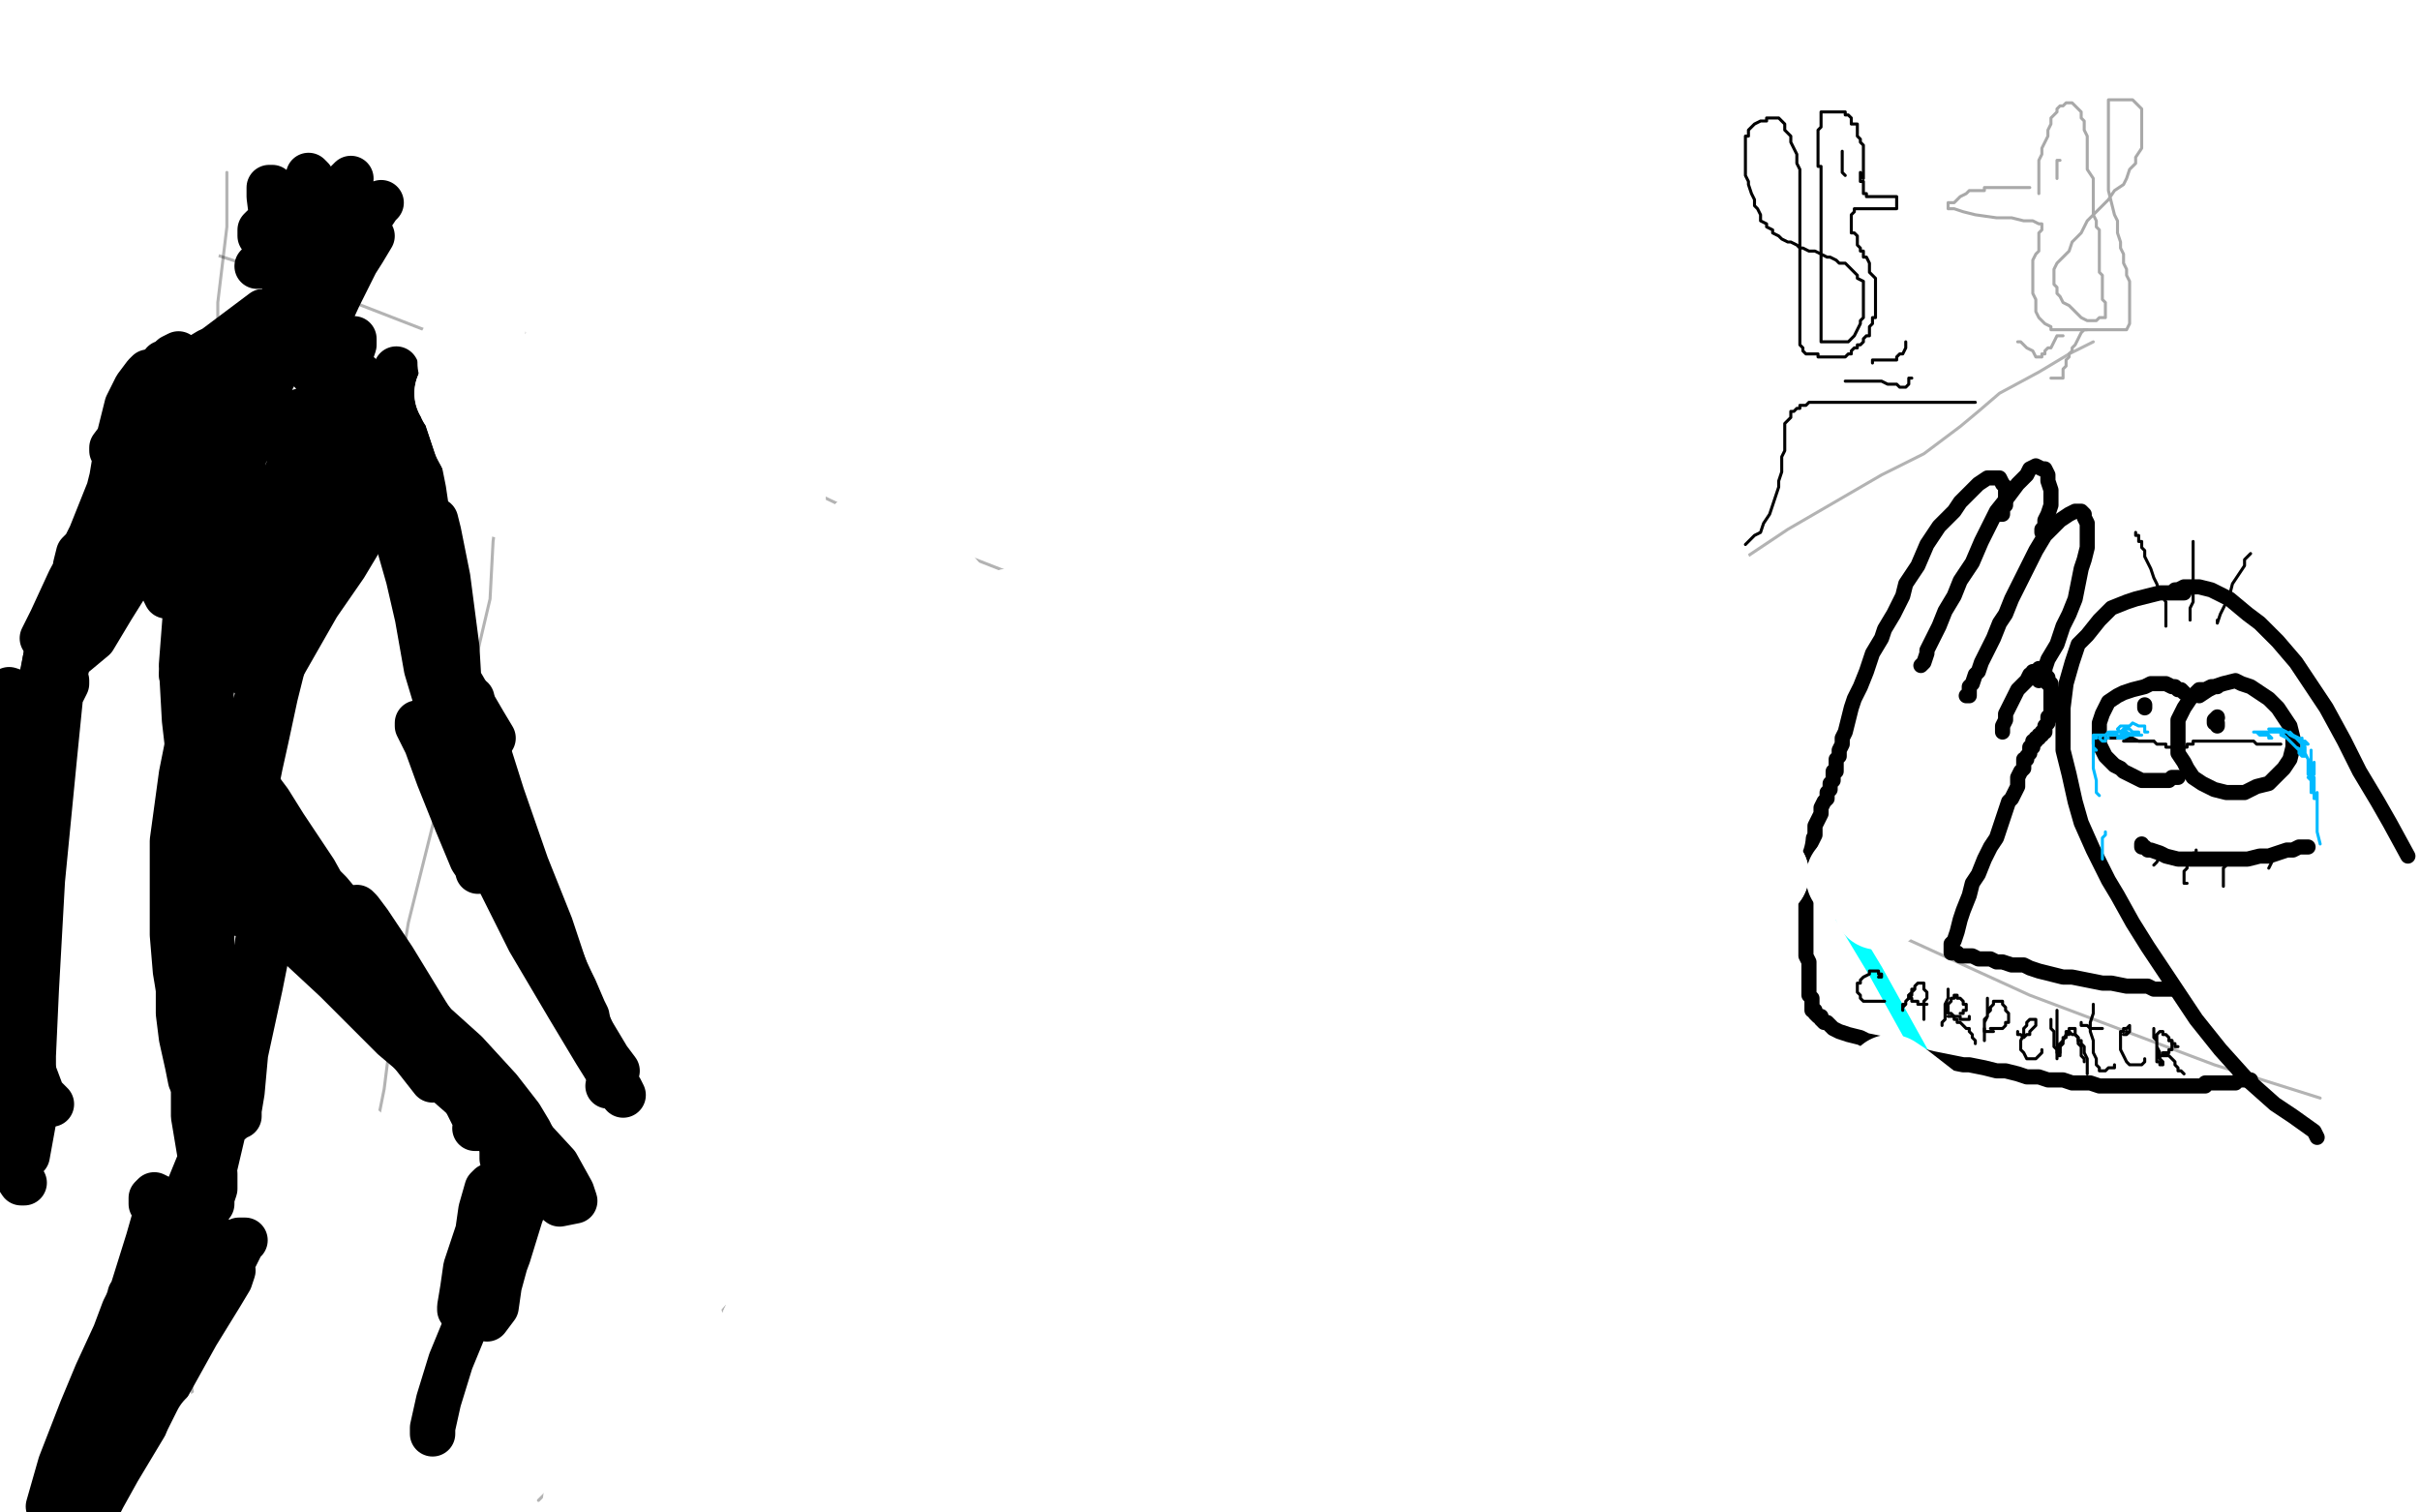 <?xml version="1.0" standalone="no"?>
<!DOCTYPE svg PUBLIC "-//W3C//DTD SVG 1.1//EN"
"http://www.w3.org/Graphics/SVG/1.1/DTD/svg11.dtd">

<svg width="800" height="500" version="1.1" xmlns="http://www.w3.org/2000/svg" xmlns:xlink="http://www.w3.org/1999/xlink" style="stroke-antialiasing: false"><desc>This SVG has been created on https://colorillo.com/</desc><rect x='0' y='0' width='800' height='500' style='fill: rgb(255,255,255); stroke-width:0' /><polyline points="1,1 700,1 700,489 1,450 1,150 550,150 550,295 125,295" style="fill: none; stroke: #ffffff; stroke-width: 200; stroke-linejoin: round; stroke-linecap: round; stroke-antialiasing: false; stroke-antialias: 0; opacity: 1.0"/>
<polyline points="25,70 34,72 34,72 86,89 86,89 117,100 117,100 166,119 166,119 198,133 198,133 238,151 238,151 263,160 297,176 320,184 343,193 379,205 404,215 440,227 460,235 494,250 525,263 578,289 625,308 671,329 732,352 767,363" style="fill: none; stroke: #000000; stroke-width: 1; stroke-linejoin: round; stroke-linecap: round; stroke-antialiasing: false; stroke-antialias: 0; opacity: 0.3"/>
<polyline points="692,113 684,117 684,117 674,123 674,123 661,130 661,130 654,136 654,136 648,141 648,141 636,150 636,150 622,157 591,175 567,191 527,217 505,233 483,249 454,267 432,283 403,299 383,312 361,329 345,341 325,358 313,367 300,377 284,392 273,403 257,421 240,432 222,452 209,465 196,478 178,496" style="fill: none; stroke: #000000; stroke-width: 1; stroke-linejoin: round; stroke-linecap: round; stroke-antialiasing: false; stroke-antialias: 0; opacity: 0.3"/>
<polyline points="75,57 75,75 75,75 72,100 72,100 72,117 72,117 71,139 71,139 71,151 71,151 68,168 67,184 66,195 65,213 64,226 61,243 60,253 58,265 56,273 55,284 54,293 54,308 54,318 54,326 55,336 57,342 58,353 59,362 59,373 60,381 60,387 61,396 61,402 62,415 63,424 63,436 63,445 63,456 64,463 64,470 65,480 65,487 65,498" style="fill: none; stroke: #000000; stroke-width: 1; stroke-linejoin: round; stroke-linecap: round; stroke-antialiasing: false; stroke-antialias: 0; opacity: 0.3"/>
<polyline points="105,462 109,449 109,449 115,434 115,434 120,414 120,414 123,404 123,404 124,398 124,398 125,392 125,389 125,384 125,378 125,370 126,365 127,360 128,352 129,345 132,323 135,305 144,269 150,245 158,215 162,198 163,179 166,156 166,146 166,140" style="fill: none; stroke: #000000; stroke-width: 1; stroke-linejoin: round; stroke-linecap: round; stroke-antialiasing: false; stroke-antialias: 0; opacity: 0.3"/>
<polyline points="166,136 169,129 170,123 172,116 174,111 175,105 176,102 177,98 179,93 180,89 181,86 181,84 181,81 181,79 181,75 181,74 181,72" style="fill: none; stroke: #000000; stroke-width: 1; stroke-linejoin: round; stroke-linecap: round; stroke-antialiasing: false; stroke-antialias: 0; opacity: 0.3"/>
<polyline points="" style="fill: none; stroke: #000000; stroke-width: 1; stroke-linejoin: round; stroke-linecap: round; stroke-antialiasing: false; stroke-antialias: 0; opacity: 0.3"/>
<polyline points="674,64 674,63 674,63 674,61 674,61 674,60 674,60 674,58 674,56 674,53 675,51 675,49 676,47 677,45 677,43 678,41 678,39 679,38 680,37 680,36 681,35 682,35 683,34 684,34 685,34 686,35 687,36 688,37 688,39 689,40 689,41 689,43 690,45 690,46 690,49 690,50 690,52 690,54 690,56 692,59 692,61 692,63 692,65 692,67 692,69 692,71 693,73 693,75 694,76 694,78 694,79 694,81 694,82 694,84 694,85 694,87 694,88 694,89 694,90 695,91 695,92 695,93 695,94 695,95 695,96 695,97 695,98 695,99 696,100 696,101 696,102 696,103 696,104 696,105 695,105 694,105 693,106 692,106 690,106 688,105 686,103 684,101 682,100 681,98 680,97 680,96 680,95 679,94 679,92 679,91 679,89 680,87 682,85 684,83 685,80 686,79 688,77 689,75 690,73 692,71 694,69 697,66 699,63 702,61 703,59 704,56 706,54 706,52 708,49 708,47 708,46 708,44 708,42 708,40 708,38 708,36 707,35 706,34 705,33 704,33 703,33 702,33 700,33 698,33 697,33 697,34 697,35 697,37 697,41 697,43 697,47 697,51 697,55 697,59 697,63 698,67 699,71 700,73 700,77 701,80 701,82 702,84 702,86 702,87 703,89 703,90 703,91 704,93 704,95 704,96 704,97 704,98 704,99 704,100 704,101 704,102 704,103 704,104 704,105 704,106 704,107 703,109 702,109 701,109 700,109 698,109 697,109 695,109 694,109 692,109 690,109 689,109 688,109 686,109 685,109 683,109 681,109 680,109 679,109 678,109 678,108 676,107 674,105 673,103 673,102 673,101 673,100 673,99 672,97 672,96 672,94 672,93 672,91 672,89 672,87 672,86 673,84 674,83 674,81 674,80 674,79 674,78 674,77 675,76 675,75 675,74 674,74 672,73 669,73 665,72 660,72 653,71 649,70 646,69 644,69 644,68 644,67 646,67 647,66 648,65 650,64 651,63 652,63 653,63 654,63 655,63 656,63 656,62 657,62 658,62 660,62 661,62 662,62 663,62 664,62 665,62 666,62 667,62 668,62 669,62 670,62 671,62" style="fill: none; stroke: #a9a9a9; stroke-width: 1; stroke-linejoin: round; stroke-linecap: round; stroke-antialiasing: false; stroke-antialias: 0; opacity: 1.0"/>
<polyline points="681,53 680,53 680,53 680,54 680,54 680,55 680,55 680,56 680,56 680,57 680,58 680,59" style="fill: none; stroke: #a9a9a9; stroke-width: 1; stroke-linejoin: round; stroke-linecap: round; stroke-antialiasing: false; stroke-antialias: 0; opacity: 1.0"/>
<polyline points="682,111 681,111 681,111 680,111 680,111 679,113 679,113 678,115 678,115 677,115 677,115 676,116 676,116 676,117 675,117 675,118 674,118 673,118 672,116 670,115 668,113 667,113" style="fill: none; stroke: #a9a9a9; stroke-width: 1; stroke-linejoin: round; stroke-linecap: round; stroke-antialiasing: false; stroke-antialias: 0; opacity: 1.0"/>
<polyline points="690,109 689,109 689,109 688,110 688,110 687,112 687,112 686,114 686,114 685,115 685,115 685,116 685,116 684,117 684,117 684,118 683,119 683,121 682,122 682,123 682,124 682,125 681,125 680,125 679,125 678,125" style="fill: none; stroke: #a9a9a9; stroke-width: 1; stroke-linejoin: round; stroke-linecap: round; stroke-antialiasing: false; stroke-antialias: 0; opacity: 1.0"/>
<polyline points="218,47 222,44 222,44 224,43 224,43 225,43 225,43 227,43 227,43 229,43 229,43 230,43 234,41 239,40 240,40 242,39" style="fill: none; stroke: #c39e00; stroke-width: 15; stroke-linejoin: round; stroke-linecap: round; stroke-antialiasing: false; stroke-antialias: 0; opacity: 1.0"/>
<polyline points="143,145 144,145 144,145 147,147 147,147 154,153 154,153 164,161 164,161 207,183 207,183 233,196 233,196 253,206 253,206 303,223 313,228 322,232 336,238 344,241 351,244 360,251 363,255 368,265 368,267 369,268 371,262 377,253 391,240 423,206 446,182 497,151 508,144 519,135 521,134 521,133 522,133 522,132" style="fill: none; stroke: #03ffff; stroke-width: 5; stroke-linejoin: round; stroke-linecap: round; stroke-antialiasing: false; stroke-antialias: 0; opacity: 1.0"/>
<polyline points="523,137 525,143 525,143 530,150 530,150 538,163 538,163 567,233 567,233 620,321 620,321 635,348 635,348 645,368 654,387 656,391 657,396 657,398 656,399 654,399 650,398 632,397 566,395 518,395 407,395 360,393 332,391 312,389 308,388 305,388 304,388 303,388 303,387" style="fill: none; stroke: #03ffff; stroke-width: 5; stroke-linejoin: round; stroke-linecap: round; stroke-antialiasing: false; stroke-antialias: 0; opacity: 1.0"/>
<polyline points="733,227 731,227 731,227 729,228 729,228 727,228 727,228 725,230 725,230 724,231 724,231 722,234 722,234 720,238 720,238 720,242 720,246 720,249 722,252 723,254 725,257 728,259 732,261 736,262 738,262 742,262 746,260 750,259 752,257 755,254 757,251 758,247 758,244 757,240 755,237 753,234 750,231 747,229 744,227 741,226 739,225 735,226 732,227 730,228 727,230" style="fill: none; stroke: #000000; stroke-width: 5; stroke-linejoin: round; stroke-linecap: round; stroke-antialiasing: false; stroke-antialias: 0; opacity: 1.0"/>
<circle cx="733.5" cy="237.5" r="2" style="fill: #000000; stroke-antialiasing: false; stroke-antialias: 0; opacity: 1.0"/>
<polyline points="733,240 733,239 733,239 732,239 732,239 732,238 732,238 733,237 733,237" style="fill: none; stroke: #000000; stroke-width: 5; stroke-linejoin: round; stroke-linecap: round; stroke-antialiasing: false; stroke-antialias: 0; opacity: 1.0"/>
<polyline points="722,229 721,228 721,228 720,228 720,228 719,227 719,227 718,227 718,227 716,226 716,226 714,226 714,226 711,226 709,227 705,228 702,229 700,230 697,232 696,234 695,236 694,239 694,241 694,243 694,246 695,248 696,250 697,251 699,253 701,254 702,255 704,256 706,257 708,258 709,258 711,258 712,258 714,258 715,258 717,258 718,257 719,257 720,257" style="fill: none; stroke: #000000; stroke-width: 5; stroke-linejoin: round; stroke-linecap: round; stroke-antialiasing: false; stroke-antialias: 0; opacity: 1.0"/>
<polyline points="709,233 709,234 709,234" style="fill: none; stroke: #000000; stroke-width: 5; stroke-linejoin: round; stroke-linecap: round; stroke-antialiasing: false; stroke-antialias: 0; opacity: 1.0"/>
<polyline points="708,279 708,280 708,280 709,280 709,280 710,281 710,281 711,281 711,281 714,282 714,282 716,283 716,283 720,284 720,284 724,284 727,284 733,284 738,284 743,284 747,283 750,283 753,282 756,281 758,281 760,280 761,280 762,280 763,280" style="fill: none; stroke: #000000; stroke-width: 5; stroke-linejoin: round; stroke-linecap: round; stroke-antialiasing: false; stroke-antialias: 0; opacity: 1.0"/>
<polyline points="722,196 720,196 720,196 719,196 719,196 716,196 716,196 714,196 714,196 710,197 710,197 706,198 706,198 703,199 703,199 698,201 694,205 690,210 687,213 685,219 683,226 682,234 682,240 682,248 684,256 686,265 688,272 692,281 697,291 700,296 705,305 710,313 716,322 722,331 726,337 734,347 743,357 752,365 758,369 765,374 766,376" style="fill: none; stroke: #000000; stroke-width: 5; stroke-linejoin: round; stroke-linecap: round; stroke-antialiasing: false; stroke-antialias: 0; opacity: 1.0"/>
<polyline points="719,195 720,195 720,195 722,194 722,194 724,194 724,194 727,194 727,194 731,195 731,195 737,198 737,198 743,203 743,203 747,206 753,212 759,219 765,228 769,234 775,245 780,255 786,265 790,272 796,283" style="fill: none; stroke: #000000; stroke-width: 5; stroke-linejoin: round; stroke-linecap: round; stroke-antialiasing: false; stroke-antialias: 0; opacity: 1.0"/>
<polyline points="719,327 718,327 718,327 717,327 717,327 716,327 716,327 715,327 715,327 714,327 714,327 712,327 712,327 710,326 707,326 703,326 698,325 695,325 690,324 685,323 682,323 678,322 674,321 671,320 669,319 665,319 662,318 660,318 658,317 656,317 654,317 652,316 651,316 650,316 648,316 647,315 646,315 645,315 645,314 645,313 645,312 646,311 647,308 648,304 649,301 651,296 652,292 654,289 656,284 658,280 660,277 661,274 662,271 663,268 664,265 665,264 666,262 667,260 667,258 667,257 668,255 669,254 669,253 669,252 669,251 670,251 670,250 671,249 671,248 671,247 672,247 672,246 672,245 673,245 673,244 674,244 674,243 675,243 675,242 676,242 676,241 676,240 677,239 677,238 677,237 678,237 678,236 678,235 678,234 678,233 678,232 678,231 678,230 678,229 678,228 678,227 678,226 677,226 677,225 677,224 676,224 676,223 676,222 675,222 674,222 674,221 674,222 673,222 672,222 672,223 671,223 670,225 669,226 667,228 666,230 665,232 664,234 663,236 663,238 662,240 662,241 662,242 662,241" style="fill: none; stroke: #000000; stroke-width: 5; stroke-linejoin: round; stroke-linecap: round; stroke-antialiasing: false; stroke-antialias: 0; opacity: 1.0"/>
<polyline points="674,225 674,224 674,224 675,224 675,224 676,221 676,221 677,218 677,218 680,213 680,213 682,207 682,207 684,203 684,203 686,198 687,193 688,188 689,185 690,181 690,178 690,176 690,173 689,171 689,170 688,169 687,169 686,169 684,170 681,172 679,174 676,177 673,182 670,188 667,194 665,198 663,203 661,206 659,211 657,215 655,219 654,222 653,223 652,226 651,227 651,229 651,230 650,230 651,230" style="fill: none; stroke: #000000; stroke-width: 5; stroke-linejoin: round; stroke-linecap: round; stroke-antialiasing: false; stroke-antialias: 0; opacity: 1.0"/>
<polyline points="675,176 675,175 675,175 676,174 676,174 676,173 676,173 676,172 676,172 677,170 677,170 678,167 678,167 678,165 678,165 678,162 677,159 677,157 676,155 675,155 673,154 671,155 670,157 667,160 664,164 660,169 657,175 655,179 652,186 648,192 646,197 643,202 641,207 639,211 637,215 637,216 636,219 635,220" style="fill: none; stroke: #000000; stroke-width: 5; stroke-linejoin: round; stroke-linecap: round; stroke-antialiasing: false; stroke-antialias: 0; opacity: 1.0"/>
<polyline points="661,170 662,170 662,170 662,169 662,169 662,168 662,168 663,167 663,167 663,166 663,166 663,164 663,164 663,162 663,162 663,161 662,160 661,158 659,158 657,158 654,160 652,162 648,166 646,169 641,174 637,180 634,187 630,193 629,197 626,203 623,208 622,211 619,216 617,222 615,227 613,231 612,234 611,238 610,242 609,244 609,246 608,248 608,249 608,250 607,251 607,252 607,253 607,254 607,255 606,255 606,256 606,257 606,258 605,259 605,261 604,262 604,264 603,265 602,267 602,269 601,271 600,273 600,276 599,278 598,280 598,283 598,285 597,288 597,291 597,295 597,298 597,301 597,303 597,306 597,308 597,311 597,314 597,316 598,318 598,320 598,321 598,323 598,324 598,326 598,328 598,329 599,330 599,331 599,332 599,333 599,334 600,334 600,335 601,336 602,336 602,337 603,338 604,338 606,340 608,341 611,342 615,343 617,344 622,345 627,347 630,348 635,349 639,350 644,351 649,352 651,352 656,353 660,354 663,354 667,355 670,356 674,356 677,357 679,357 682,357 685,358 687,358 689,358 691,358 694,359 695,359 698,359 700,359 703,359 704,359 706,359 708,359 710,359 711,359 714,359 716,359 717,359 718,359 720,359 721,359 722,359 723,359 724,359 725,359 726,359 727,359 728,359 729,359 729,358 730,358 731,358 732,358 733,358 734,358 735,358 736,358 737,358 738,358 739,358 740,357 741,357 742,357 743,357 744,357" style="fill: none; stroke: #000000; stroke-width: 5; stroke-linejoin: round; stroke-linecap: round; stroke-antialiasing: false; stroke-antialias: 0; opacity: 1.0"/>
<polyline points="716,207 716,206 716,206 716,204 716,204 716,201 716,201 716,199 714,196 713,193 712,191 711,188 710,186 709,184 709,182 708,181 708,179 707,179 707,178 707,177 706,177 706,176" style="fill: none; stroke: #000000; stroke-width: 1; stroke-linejoin: round; stroke-linecap: round; stroke-antialiasing: false; stroke-antialias: 0; opacity: 1.0"/>
<polyline points="724,205 724,201 724,201 725,199 725,199 725,195 725,195 725,191 725,191 725,188 725,188 725,185 725,185 725,182 725,180 725,179" style="fill: none; stroke: #000000; stroke-width: 1; stroke-linejoin: round; stroke-linecap: round; stroke-antialiasing: false; stroke-antialias: 0; opacity: 1.0"/>
<polyline points="733,205 733,206 733,206 734,203 734,203 735,201 735,201 737,197 737,197 738,193 738,193 740,190 742,187 742,185 743,184 744,183" style="fill: none; stroke: #000000; stroke-width: 1; stroke-linejoin: round; stroke-linecap: round; stroke-antialiasing: false; stroke-antialias: 0; opacity: 1.0"/>
<polyline points="616,59 616,58 616,58 616,57 616,57 616,56 616,56 616,55 616,55 616,54 616,54 616,53 616,52 616,51 616,50 616,49 616,48 615,47 615,46 614,45 614,44 614,43 614,42 614,41 612,41 612,40 612,39 611,38 610,38 610,37 609,37 608,37 607,37 606,37 605,37 604,37 603,37 602,37 602,38 602,39 602,40 602,41 602,42 601,43 601,44 601,45 601,46 601,47 601,49 601,51 601,53 601,54 601,55 602,55 602,56 602,57 602,59 602,60 602,61 602,62 602,63 602,64 602,65 602,66 602,67 602,68 602,69 602,70 602,71 602,72 602,73 602,74 602,75 602,76 602,77 602,78 602,79 602,80 602,81 602,82 602,83 602,84 602,85 602,86 602,87 602,89 602,90 602,91 602,92 602,93 602,94 602,95 602,96 602,97 602,98 602,99 602,100 602,101 602,102 602,103 602,105 602,106 602,107 602,108 602,109 602,110 602,111 602,112 602,113 603,113 604,113 605,113 606,113 607,113 608,113 610,113 611,113 612,112 613,111 614,109 615,107 615,106 616,105 616,104 616,102 616,101 616,99 616,98 616,97 616,95 616,94 616,93 614,92 614,91 612,89 611,88 610,87 609,87 608,87 607,86 605,85 604,85 602,84 600,83 598,83 596,82 595,82 594,81 592,80 591,80 589,79 588,78 586,77 586,76 584,75 584,74 582,73 582,71 581,69 580,68 580,66 579,64 578,61 578,60 577,58 577,56 577,54 577,52 577,50 577,48 577,47 577,45 578,45 578,43 579,42 580,41 582,40 583,40 584,40 584,39 585,39 586,39 587,39 588,39 589,40 590,41 590,42 590,43 591,44 592,45 592,46 592,47 593,49 594,51 594,53 594,54 595,56 595,57 595,58 595,60 595,61 595,63 595,65 595,66 595,68 595,70 595,71 595,73 595,75 595,77 595,79 595,80 595,81 595,83 595,84 595,86 595,87 595,88 595,89 595,91 595,92 595,94 595,95 595,96 595,97 595,98 595,99 595,101 595,103 595,104 595,105 595,106 595,108 595,109 595,110 595,111 595,112 595,113 595,114 596,115 596,116 597,117 598,117 599,117 600,117 601,117 601,118 602,118 603,118 604,118 605,118 606,118 607,118 608,118 609,118 610,118 611,117 612,117 612,116 613,115 614,115 614,114 615,114 616,113 616,112 617,111 618,111 618,110 618,109 618,108 619,107 619,106 619,105 620,105 620,104 620,103 620,102 620,101 620,99 620,97 620,96 620,95 620,94 620,93 620,92 619,91 618,90 618,89 618,87 617,85 616,85 616,84 616,83 615,83 615,82 614,81 614,80 614,79 614,78 613,77 612,77 612,76 612,75 612,74 612,73 612,72 612,71 613,70 613,69 614,69 615,69 616,69 617,69 618,69 619,69 620,69 621,69 622,69 623,69 624,69 625,69 626,69 627,69 627,68 627,67 627,66 627,65 626,65 625,65 624,65 623,65 622,65 621,65 620,65 619,65 618,65 617,65 617,64 616,64 616,63 616,62 616,61 616,60 615,60 615,59 615,58 615,57" style="fill: none; stroke: #000000; stroke-width: 1; stroke-linejoin: round; stroke-linecap: round; stroke-antialiasing: false; stroke-antialias: 0; opacity: 1.0"/>
<polyline points="609,51 609,50 609,50 609,51 609,52 609,53 609,54 609,55 609,56 609,57 610,58" style="fill: none; stroke: #000000; stroke-width: 1; stroke-linejoin: round; stroke-linecap: round; stroke-antialiasing: false; stroke-antialias: 0; opacity: 1.0"/>
<polyline points="619,120 619,119 619,119 620,119 620,119 622,119 622,119 624,119 625,119 626,119 627,119 627,118 628,117 629,117 630,115 630,114 630,113" style="fill: none; stroke: #000000; stroke-width: 1; stroke-linejoin: round; stroke-linecap: round; stroke-antialiasing: false; stroke-antialias: 0; opacity: 1.0"/>
<polyline points="610,126 611,126 611,126 612,126 612,126 614,126 614,126 616,126 616,126 619,126 619,126 620,126 620,126 622,126 622,126 624,127 625,127 626,127 627,127 628,128 629,128 630,128 631,127 631,126 631,125 632,125" style="fill: none; stroke: #000000; stroke-width: 1; stroke-linejoin: round; stroke-linecap: round; stroke-antialiasing: false; stroke-antialias: 0; opacity: 1.0"/>
<polyline points="577,180 578,179 578,179 580,177 580,177 582,176 582,176 583,173 583,173 585,170 585,170 586,167 586,167 587,164 588,161 588,159 589,156 589,154 589,151 590,149 590,147 590,145 590,143 590,141 590,140 591,139 592,138 592,137 592,136 593,136 594,135 595,135 595,134 596,134 597,134 598,133 599,133 600,133 604,133 606,133 608,133 612,133 615,133 618,133 620,133 623,133 626,133 630,133 632,133 635,133 638,133 642,133 644,133 648,133 649,133 651,133 652,133 653,133" style="fill: none; stroke: #000000; stroke-width: 1; stroke-linejoin: round; stroke-linecap: round; stroke-antialiasing: false; stroke-antialias: 0; opacity: 1.0"/>
<polyline points="621,323 622,323 622,323 622,322 622,322 621,322 621,322 621,321 620,321 619,321 618,321 618,322 616,323 615,324 615,325 614,325 614,326 614,327 614,328 615,329 615,330 616,331 617,331 618,331 619,331 620,331 622,331 623,331" style="fill: none; stroke: #000000; stroke-width: 1; stroke-linejoin: round; stroke-linecap: round; stroke-antialiasing: false; stroke-antialias: 0; opacity: 1.0"/>
<polyline points="633,326 633,327 633,327 632,327 632,327 632,328 632,328 631,329 631,329 631,330 631,330 630,331 630,331 630,332 630,332 629,333 629,334 629,333 629,332 630,332 630,331 631,330 632,329 632,328 633,327 633,326 634,325 635,325 636,325 636,326 636,327 637,328 637,329 637,330 636,331 636,332 636,333 636,335 636,336 636,337 636,336" style="fill: none; stroke: #000000; stroke-width: 1; stroke-linejoin: round; stroke-linecap: round; stroke-antialiasing: false; stroke-antialias: 0; opacity: 1.0"/>
<circle cx="636.5" cy="336.5" r="0" style="fill: #000000; stroke-antialiasing: false; stroke-antialias: 0; opacity: 1.0"/>
<polyline points="631,329 631,330 631,330 632,330 632,330 632,331 632,331 633,331 633,331 634,331 634,332 635,332 636,332 637,332" style="fill: none; stroke: #000000; stroke-width: 1; stroke-linejoin: round; stroke-linecap: round; stroke-antialiasing: false; stroke-antialias: 0; opacity: 1.0"/>
<polyline points="644,327 644,328 644,328 644,329 644,329 644,330 644,330 643,332 643,332 643,334 643,334 643,335 643,336 643,337 642,338 642,339 642,338 643,337 643,335 644,334 644,333 644,332 645,331 645,330 646,330 646,329 647,329 647,330 648,330 649,331 649,332 650,332 650,333 650,334 649,334 649,335 648,335" style="fill: none; stroke: #000000; stroke-width: 1; stroke-linejoin: round; stroke-linecap: round; stroke-antialiasing: false; stroke-antialias: 0; opacity: 1.0"/>
<polyline points="657,330 657,331 657,331 657,333 657,333 657,334 657,334 657,336 657,336 656,337 656,337 656,339 656,339 656,341 656,342 656,344 656,343 656,342 656,341 656,339 656,338 657,336 657,335 658,334 658,333 659,332 659,331 660,331 661,331 662,331 662,332 663,333 663,334 664,335 664,336 664,337 664,338 663,338 663,339 662,340 661,340 660,340 659,340 658,340" style="fill: none; stroke: #000000; stroke-width: 1; stroke-linejoin: round; stroke-linecap: round; stroke-antialiasing: false; stroke-antialias: 0; opacity: 1.0"/>
<polyline points="667,341 667,342 667,342 668,342 668,342 669,343 669,343 670,342 670,342 671,342 671,342 671,341 672,340 673,339 673,338 673,337 672,337 671,337 670,338 670,339 669,340 669,342 668,344 668,345 668,347 669,348 670,350 671,350 672,350 673,350 675,348 675,347" style="fill: none; stroke: #000000; stroke-width: 1; stroke-linejoin: round; stroke-linecap: round; stroke-antialiasing: false; stroke-antialias: 0; opacity: 1.0"/>
<polyline points="680,334 680,335 680,335 680,336 680,336 680,337 680,337 680,339 680,339 680,340 680,340 680,342 680,342 680,343 680,343 680,345 680,346 680,347 680,348 681,348 681,347 681,346 681,345 682,344 683,342 683,341 684,341 684,340 685,340 686,340 686,341 686,342 687,343 687,345 688,346 688,348 688,349 689,350 689,351" style="fill: none; stroke: #000000; stroke-width: 1; stroke-linejoin: round; stroke-linecap: round; stroke-antialiasing: false; stroke-antialias: 0; opacity: 1.0"/>
<polyline points="692,332 692,334 692,334 692,335 692,335 691,338 691,338 691,341 691,341 692,344 692,344 692,346 692,346 692,348 692,348 693,350 693,351 693,352 694,353 694,354 695,354 696,354 697,353 698,353 699,353 699,352" style="fill: none; stroke: #000000; stroke-width: 1; stroke-linejoin: round; stroke-linecap: round; stroke-antialiasing: false; stroke-antialias: 0; opacity: 1.0"/>
<polyline points="688,338 688,339 688,339 689,339 689,339 690,339 690,339 691,340 691,340 692,340 692,340 693,340 693,340 694,340 694,340 695,340" style="fill: none; stroke: #000000; stroke-width: 1; stroke-linejoin: round; stroke-linecap: round; stroke-antialiasing: false; stroke-antialias: 0; opacity: 1.0"/>
<polyline points="703,341 703,342 703,342 702,342 702,342 703,342 703,342 704,341 704,340 704,339 703,340 702,340 702,341 701,341 701,342 701,344 701,345 701,347 702,349 703,351 704,352 705,352 706,352 708,352 709,351 709,350" style="fill: none; stroke: #000000; stroke-width: 1; stroke-linejoin: round; stroke-linecap: round; stroke-antialiasing: false; stroke-antialias: 0; opacity: 1.0"/>
<polyline points="712,340 712,341 712,341 712,342 712,342 712,343 712,343 713,344 713,344 713,346 713,346 714,348 714,348 714,349 714,349 714,350 715,351 715,352 714,352 714,351 713,351 713,350 713,349 713,348 713,346 713,345 713,344 713,343 713,342 714,341 715,341 715,342 716,342 717,343 717,344 718,344 718,345 719,345 719,346 720,346" style="fill: none; stroke: #000000; stroke-width: 1; stroke-linejoin: round; stroke-linecap: round; stroke-antialiasing: false; stroke-antialias: 0; opacity: 1.0"/>
<polyline points="644,335 644,334 644,334 644,335 644,335 645,335 645,335 646,336 647,336 648,336 648,337 649,337 650,337 651,337 651,336" style="fill: none; stroke: #000000; stroke-width: 1; stroke-linejoin: round; stroke-linecap: round; stroke-antialiasing: false; stroke-antialias: 0; opacity: 1.0"/>
<polyline points="644,336 645,336 645,336 646,336 646,336 646,337 646,337 647,337 647,337 647,338 647,338 648,338 649,339 650,340 651,340 651,341 652,342 652,343 653,344 653,345" style="fill: none; stroke: #000000; stroke-width: 1; stroke-linejoin: round; stroke-linecap: round; stroke-antialiasing: false; stroke-antialias: 0; opacity: 1.0"/>
<polyline points="656,340 656,341 656,341 657,341 657,341 658,341 658,341 659,341 659,341" style="fill: none; stroke: #000000; stroke-width: 1; stroke-linejoin: round; stroke-linecap: round; stroke-antialiasing: false; stroke-antialias: 0; opacity: 1.0"/>
<polyline points="678,337 678,338 678,338 678,339 678,339 678,340 678,340 679,341 679,341 679,343 679,343 679,344 679,344 679,346 680,347 680,348 680,349 680,350 680,349 681,349 681,348 681,347 681,346 682,345 682,344 682,343 683,343 683,342 684,342 684,341 685,342 686,342 687,343 687,344 688,344 688,345 689,346 689,347 689,348 690,350 690,352 690,353 690,354 690,355" style="fill: none; stroke: #000000; stroke-width: 1; stroke-linejoin: round; stroke-linecap: round; stroke-antialiasing: false; stroke-antialias: 0; opacity: 1.0"/>
<polyline points="717,344 718,344 718,344 718,345 718,345 718,346 718,347 717,347 717,348 716,348 715,348 715,349 714,349 715,349 716,349 717,349 718,350 719,351 719,352 720,353 720,354 721,354 722,355" style="fill: none; stroke: #000000; stroke-width: 1; stroke-linejoin: round; stroke-linecap: round; stroke-antialiasing: false; stroke-antialias: 0; opacity: 1.0"/>
<polyline points="722,247 723,247 723,247 723,246 723,246 724,246 724,246 725,246 725,246 725,245 725,245 726,245 727,245 728,245 729,245 731,245 732,245 733,245 734,245 735,245 737,245 738,245 740,245 741,245 742,245 743,245 744,245 745,245 746,246 747,246 748,246 749,246 750,246 751,246 752,246 753,246 754,246" style="fill: none; stroke: #000000; stroke-width: 1; stroke-linejoin: round; stroke-linecap: round; stroke-antialiasing: false; stroke-antialias: 0; opacity: 1.0"/>
<polyline points="703,244 703,245 703,245 702,245 702,245 703,245 703,245 704,245 705,245 706,245 707,245 708,245 709,245 710,245 711,245 712,245 713,246 714,246 715,246 716,246 716,247 717,247 718,247 719,247 719,248 720,248" style="fill: none; stroke: #000000; stroke-width: 1; stroke-linejoin: round; stroke-linecap: round; stroke-antialiasing: false; stroke-antialias: 0; opacity: 1.0"/>
<polyline points="694,243 695,243 695,243 695,244 695,244 696,244 696,244 697,244 697,244 698,244 698,244 699,244 699,244 700,244 700,244 701,244 703,244 705,244 707,245 708,245 710,245 712,245" style="fill: none; stroke: #000000; stroke-width: 1; stroke-linejoin: round; stroke-linecap: round; stroke-antialiasing: false; stroke-antialias: 0; opacity: 1.0"/>
<polyline points="745,242 746,242 747,243 748,243 749,243 750,243 751,244 750,244 750,243 749,243 748,243 747,243 746,242 745,242 746,242 747,242 748,242 749,242 751,242 753,242 754,242 755,242 756,242 755,242 754,242 753,241 752,241 751,241 750,241 752,241 754,241 756,242 757,243 759,244 761,245 762,245 763,246 762,246 761,245 760,245 760,244 758,243 757,243 757,242 758,243 759,244 760,245 761,246 762,248 762,249 761,248 759,247 758,246 757,245 756,244 755,243 754,243 754,242 754,243 756,244 757,245 758,246 760,248 760,249 761,250 762,250 762,249 761,249 761,247 761,246 761,245 761,244 761,245 762,247 762,249 763,251 763,253 763,255 763,256 764,256 764,255 764,254 764,252 764,250 764,249 764,248 764,250 764,251 764,254 764,256 763,257 764,258 764,259 764,258 764,257 765,256 765,254 765,253 765,252 765,254 764,256 764,257 764,259 764,260 764,262 765,262 765,261 765,260 765,259 765,258 765,257 765,259 765,260 765,261 765,263 765,264 766,264 766,263 766,262 766,263 766,264 766,265 766,266 766,265 766,266 766,267 766,268 766,270 766,273 766,275 767,279" style="fill: none; stroke: #00baff; stroke-width: 1; stroke-linejoin: round; stroke-linecap: round; stroke-antialiasing: false; stroke-antialias: 0; opacity: 1.0"/>
<polyline points="769,291 769,292 769,292 769,293 769,293 769,295 769,295 769,296 769,296 769,298 769,298 769,299 769,300 769,299 769,298 769,297 769,298 769,299 769,300 769,302 769,303 769,304 769,305 769,304 769,303 769,302 769,301 769,300 769,301 769,302 769,303 769,304 769,305 769,307" style="fill: none; stroke: #00baff; stroke-width: 1; stroke-linejoin: round; stroke-linecap: round; stroke-antialiasing: false; stroke-antialias: 0; opacity: 1.0"/>
<polyline points="710,242 709,242 709,242 709,241 709,241 709,240 709,240 708,240 708,240 707,240 707,240 705,239 704,240 702,240 701,240 700,241 701,242 702,242 703,242 705,243 706,243 707,243 708,243 707,243 706,243 705,243 704,243 702,243 701,243 700,244 701,244 702,244 704,243 705,243 706,243 707,243 707,242 706,242 705,242 704,241 702,241 701,242 700,242 698,242 698,243 697,243 698,243 699,243 700,243 699,243 699,242 698,242 697,242 696,243 695,243 694,244 695,245 696,245 696,244 697,244 696,244 696,243 695,243 694,243 693,243 692,243 692,244 693,244 693,243 693,244 692,244 692,245 692,246 692,247 692,248 693,248 692,247 692,248 692,249 692,250 692,251 692,254 693,258 693,262 694,263" style="fill: none; stroke: #00baff; stroke-width: 1; stroke-linejoin: round; stroke-linecap: round; stroke-antialiasing: false; stroke-antialias: 0; opacity: 1.0"/>
<polyline points="696,275 696,276 696,276 695,277 695,277 695,278 695,278 695,279 695,279 695,278 695,277 695,278 695,279 695,282 695,284" style="fill: none; stroke: #00baff; stroke-width: 1; stroke-linejoin: round; stroke-linecap: round; stroke-antialiasing: false; stroke-antialias: 0; opacity: 1.0"/>
<polyline points="726,282 726,281 726,281 726,282 726,282 725,282 725,282 724,284 724,284 724,285 724,285 723,286 723,287 722,288 722,290 722,291 722,292 723,292" style="fill: none; stroke: #000000; stroke-width: 1; stroke-linejoin: round; stroke-linecap: round; stroke-antialiasing: false; stroke-antialias: 0; opacity: 1.0"/>
<polyline points="739,284 739,283 739,283 738,283 738,283 737,283 737,283 737,284 737,284 736,285 736,285 736,286 735,287 735,288 735,290 735,292 735,293" style="fill: none; stroke: #000000; stroke-width: 1; stroke-linejoin: round; stroke-linecap: round; stroke-antialiasing: false; stroke-antialias: 0; opacity: 1.0"/>
<polyline points="753,281 752,282 752,282 752,283 752,283 751,283 751,283 751,285 751,285 750,287 750,287" style="fill: none; stroke: #000000; stroke-width: 1; stroke-linejoin: round; stroke-linecap: round; stroke-antialiasing: false; stroke-antialias: 0; opacity: 1.0"/>
<polyline points="719,282 718,282 718,282 717,282 717,282 716,282 716,282 715,283 715,283 714,283 714,283 713,285 712,286" style="fill: none; stroke: #000000; stroke-width: 1; stroke-linejoin: round; stroke-linecap: round; stroke-antialiasing: false; stroke-antialias: 0; opacity: 1.0"/>
<polyline points="105,74 105,68 105,68 104,65 104,65 104,62 104,62 104,65 104,65 104,74 104,74 105,83 105,83 107,97 108,108 109,114 110,117 110,119 110,115 109,102 108,91 106,75 104,64 103,59 102,58 102,61 102,72 103,82 104,97 104,106 105,113 105,116" style="fill: none; stroke: #000000; stroke-width: 15; stroke-linejoin: round; stroke-linecap: round; stroke-antialiasing: false; stroke-antialias: 0; opacity: 1.0"/>
<polyline points="90,62 89,62 89,62 89,65 89,65 90,73 90,73 92,83 92,83 94,91 94,91 94,94 94,94 95,97 95,97 95,95 93,88 91,83 89,77 87,75 86,76 86,78 89,82 93,85 98,85 105,81 112,76 116,71 119,67 119,66 116,66 110,70 104,74 94,80 88,85 85,88 87,87 94,82 104,73 112,65 114,61 116,59 113,62 107,69 101,79 98,84 97,89 100,89 105,86 115,77 122,70 126,67 125,68 121,74 110,89 101,105 97,111 95,116 97,115 106,104 113,94 120,83 123,78 122,79 119,84 112,98 106,111 104,117 103,123 104,124 108,121 111,118 115,114 117,112 117,114 116,117 113,124 112,128" style="fill: none; stroke: #000000; stroke-width: 15; stroke-linejoin: round; stroke-linecap: round; stroke-antialiasing: false; stroke-antialias: 0; opacity: 1.0"/>
<polyline points="109,150 109,151 109,151 107,154 107,154 107,155 107,155 106,154 106,154 106,148 106,148 106,141 106,141 106,137 104,135 99,136 89,142 82,148 73,156 68,160 67,161" style="fill: none; stroke: #000000; stroke-width: 15; stroke-linejoin: round; stroke-linecap: round; stroke-antialiasing: false; stroke-antialias: 0; opacity: 1.0"/>
<polyline points="104,98 99,100 99,100 88,110 88,110 74,124 74,124 64,135 64,135 61,140 61,140 59,142 59,142" style="fill: none; stroke: #000000; stroke-width: 15; stroke-linejoin: round; stroke-linecap: round; stroke-antialiasing: false; stroke-antialias: 0; opacity: 1.0"/>
<polyline points="86,106 87,103 87,103 83,106 83,106 71,115 71,115 57,127 57,127 47,138 47,138 44,142 44,142 42,144 42,144 44,139 47,134 52,127 55,122 57,120 57,119 54,120 51,125 48,134 47,142 47,154 49,163 51,167" style="fill: none; stroke: #000000; stroke-width: 15; stroke-linejoin: round; stroke-linecap: round; stroke-antialiasing: false; stroke-antialias: 0; opacity: 1.0"/>
<polyline points="60,128 59,122 59,122 59,117 59,117 57,118 57,118 56,130 56,130 54,144 54,144 53,167 53,167 53,186 53,186 54,195 55,197" style="fill: none; stroke: #000000; stroke-width: 15; stroke-linejoin: round; stroke-linecap: round; stroke-antialiasing: false; stroke-antialias: 0; opacity: 1.0"/>
<polyline points="85,113 83,119 83,119 75,139 75,139 67,167 67,167 63,188 63,188 64,199 64,199 66,202 66,202 68,202 68,202" style="fill: none; stroke: #000000; stroke-width: 15; stroke-linejoin: round; stroke-linecap: round; stroke-antialiasing: false; stroke-antialias: 0; opacity: 1.0"/>
<polyline points="101,117 102,114 102,114 101,110 101,110 95,116 95,116 88,129 88,129 75,158 75,158 69,182 69,182 70,195 70,195 72,198 80,193" style="fill: none; stroke: #000000; stroke-width: 15; stroke-linejoin: round; stroke-linecap: round; stroke-antialiasing: false; stroke-antialias: 0; opacity: 1.0"/>
<polyline points="106,131 107,129 107,129 107,127 107,127 103,135 98,148 89,171 83,188 80,198 80,200" style="fill: none; stroke: #000000; stroke-width: 15; stroke-linejoin: round; stroke-linecap: round; stroke-antialiasing: false; stroke-antialias: 0; opacity: 1.0"/>
<polyline points="120,151 116,155 116,155 107,168 107,168 98,180 98,180 87,199 87,199 81,209 81,209 80,214 80,214" style="fill: none; stroke: #000000; stroke-width: 15; stroke-linejoin: round; stroke-linecap: round; stroke-antialiasing: false; stroke-antialias: 0; opacity: 1.0"/>
<polyline points="108,180 112,174 112,174 113,172 113,172 111,173 111,173 106,178 106,178 99,187 99,187 86,202 86,202 79,212 79,212 76,218 77,221 80,222 86,220 91,216 93,214 95,214 93,222 91,230 88,244 86,253 85,258 86,261 86,262" style="fill: none; stroke: #000000; stroke-width: 15; stroke-linejoin: round; stroke-linecap: round; stroke-antialiasing: false; stroke-antialias: 0; opacity: 1.0"/>
<polyline points="71,175 68,173 68,173 65,178 65,178 62,194 62,194 60,220 60,220 61,238 61,238 64,264 64,264 68,283 68,283 70,294 71,297" style="fill: none; stroke: #000000; stroke-width: 15; stroke-linejoin: round; stroke-linecap: round; stroke-antialiasing: false; stroke-antialias: 0; opacity: 1.0"/>
<polyline points="65,204 64,206 64,206 62,218 62,218 62,231 62,231 64,253 64,253 67,269 67,269 70,278 70,278 72,279 72,279" style="fill: none; stroke: #000000; stroke-width: 15; stroke-linejoin: round; stroke-linecap: round; stroke-antialiasing: false; stroke-antialias: 0; opacity: 1.0"/>
<polyline points="90,222 91,218 91,218 89,217 89,217 86,226 86,226 82,244 82,244 80,256 80,256 78,270 78,270 79,276 79,276 80,281 81,281" style="fill: none; stroke: #000000; stroke-width: 15; stroke-linejoin: round; stroke-linecap: round; stroke-antialiasing: false; stroke-antialias: 0; opacity: 1.0"/>
<polyline points="92,223 93,221 93,221 89,236 83,260 80,275 78,291 77,299 79,302 81,300 83,294 86,285 87,281 88,278 89,282 89,291 90,301 91,306 93,310 95,311 97,309 100,301 101,295 102,292 103,292 103,294 104,298 104,300 104,302 103,301 99,293" style="fill: none; stroke: #000000; stroke-width: 15; stroke-linejoin: round; stroke-linecap: round; stroke-antialiasing: false; stroke-antialias: 0; opacity: 1.0"/>
<polyline points="89,271 87,266 87,266 80,253 80,253 76,247 76,247 73,245 71,245 70,248 71,255 73,262 74,266 75,267" style="fill: none; stroke: #000000; stroke-width: 15; stroke-linejoin: round; stroke-linecap: round; stroke-antialiasing: false; stroke-antialias: 0; opacity: 1.0"/>
<polyline points="67,201 67,199 67,199 65,199 65,199 63,207 63,207 62,227 62,227 62,252 62,252 64,272 64,272 65,282 67,290 68,292 68,288 68,267 69,235 73,204 76,189 81,176 85,169 89,167 91,169 93,178 93,194 91,209 91,216 91,221 93,221 97,214 105,200 114,187 120,177 124,172 126,169 128,166 128,165 127,165 123,169 116,178 109,189 104,197 103,200 102,201 106,195 112,186 121,170 128,155 130,145 130,139 129,137 126,134 123,132 121,131 120,128 119,125 118,124 119,124 121,127 124,136 127,146 128,150 129,155 128,158 125,158 123,154 119,146 116,137 114,132 113,130 112,132 112,140 111,153 111,161 110,171 110,178 110,180 110,176 112,164 115,149 118,140 118,137 114,144 107,157 102,169 92,185 83,198 77,206 73,208 69,211 65,214 64,216 61,219 60,223 61,225 62,226 64,222 69,209 72,193 78,167 81,149 82,139 81,133 79,131 73,134 66,145 59,159 56,166 53,173 55,169 60,155 65,142 67,135 67,131 65,130 60,134 52,145 47,153 40,164 37,172 36,173" style="fill: none; stroke: #000000; stroke-width: 15; stroke-linejoin: round; stroke-linecap: round; stroke-antialiasing: false; stroke-antialias: 0; opacity: 1.0"/>
<polyline points="60,123 54,132 54,132 42,154 42,154 33,172 33,172 22,196 22,196 16,213 16,213 14,223 14,223 13,228 13,228 13,229" style="fill: none; stroke: #000000; stroke-width: 15; stroke-linejoin: round; stroke-linecap: round; stroke-antialiasing: false; stroke-antialias: 0; opacity: 1.0"/>
<polyline points="57,125 56,126 56,126 52,133 52,133 40,157 40,157 26,190 26,190 20,209 20,209 15,227 15,227 15,235 15,235 18,234" style="fill: none; stroke: #000000; stroke-width: 15; stroke-linejoin: round; stroke-linecap: round; stroke-antialiasing: false; stroke-antialias: 0; opacity: 1.0"/>
<polyline points="30,200 34,188 34,188 36,177 36,177 37,173 37,173 35,173 32,180 27,194 25,203 24,212 25,216 31,211 37,201 47,185 57,174 62,170 65,168" style="fill: none; stroke: #000000; stroke-width: 15; stroke-linejoin: round; stroke-linecap: round; stroke-antialiasing: false; stroke-antialias: 0; opacity: 1.0"/>
<polyline points="121,158 121,155 121,155 121,149 121,149 121,147 121,147 122,147 122,147 125,153 125,153 129,170 129,170 135,191 138,204 141,221 144,231 145,236 145,237 145,236" style="fill: none; stroke: #000000; stroke-width: 15; stroke-linejoin: round; stroke-linecap: round; stroke-antialiasing: false; stroke-antialias: 0; opacity: 1.0"/>
<polyline points="131,126 131,122 131,122 132,124 132,124 135,137 135,137 140,162 140,162 144,189 144,189 148,211 148,211 149,221 149,221 151,231 152,234 152,231 151,214 148,191 145,176 144,172 143,172 142,181 143,194 144,202 146,211 147,216 149,219 150,222 153,227 160,239 163,244" style="fill: none; stroke: #000000; stroke-width: 15; stroke-linejoin: round; stroke-linecap: round; stroke-antialiasing: false; stroke-antialias: 0; opacity: 1.0"/>
<polyline points="89,310 89,309 89,309 89,308 89,308 91,307 91,307 97,311 97,311 111,324 111,324 130,343 130,343 143,354 159,368 170,377 177,383 179,385 179,386" style="fill: none; stroke: #000000; stroke-width: 15; stroke-linejoin: round; stroke-linecap: round; stroke-antialiasing: false; stroke-antialias: 0; opacity: 1.0"/>
<polyline points="109,297 107,296 107,296 105,296 105,296 108,302 108,302 121,319 121,319 142,340 142,340 155,354 155,354 172,372 172,372 184,385 189,394 190,397 185,398 171,387" style="fill: none; stroke: #000000; stroke-width: 15; stroke-linejoin: round; stroke-linecap: round; stroke-antialiasing: false; stroke-antialias: 0; opacity: 1.0"/>
<polyline points="143,357 132,343 132,343 124,331 117,320 114,315 114,313 118,315 130,324 144,339 154,348 165,360 172,369 175,374 176,376 175,378 173,378 171,378 169,379 167,380 166,381 166,382 166,383 168,385 170,387 172,389 174,390 175,390 177,389 178,387 179,386 179,384 179,385 178,386 176,391 172,402 168,415 165,423 162,431 161,436 164,432 165,425 168,414 169,406 170,403 169,401 166,408 161,421 156,433 149,450 145,463 143,472 143,474" style="fill: none; stroke: #000000; stroke-width: 15; stroke-linejoin: round; stroke-linecap: round; stroke-antialiasing: false; stroke-antialias: 0; opacity: 1.0"/>
<polyline points="71,284 69,284 69,284 68,292 68,292 68,313 68,313 68,329 68,329 68,351 68,351 68,367 68,367 67,377 67,380 66,381 64,369 64,343 64,324 65,302 66,291 67,287 68,287 70,302 70,331 69,363 68,380 67,394 67,399 68,400 70,390 74,373 77,358 79,349 80,346 81,344 81,345 80,350 79,358 77,365 77,369 76,371 77,370 78,366 78,362 77,362 74,366 68,379 59,401 52,418 41,446 30,472 25,485 22,497" style="fill: none; stroke: #000000; stroke-width: 15; stroke-linejoin: round; stroke-linecap: round; stroke-antialiasing: false; stroke-antialias: 0; opacity: 1.0"/>
<circle cx="50.5" cy="454.5" r="7" style="fill: #000000; stroke-antialiasing: false; stroke-antialias: 0; opacity: 1.0"/>
<polyline points="65,408 66,406 66,406 66,405 66,405 64,409 64,409 58,423 58,423 53,439 53,439 51,447 51,447 50,454 50,454" style="fill: none; stroke: #000000; stroke-width: 15; stroke-linejoin: round; stroke-linecap: round; stroke-antialiasing: false; stroke-antialias: 0; opacity: 1.0"/>
<polyline points="156,232 156,231 156,231 156,232 156,232 157,236 157,236 160,244 160,244 166,263 166,263 174,286 174,286 182,306 187,321 190,327 193,334 194,336" style="fill: none; stroke: #000000; stroke-width: 15; stroke-linejoin: round; stroke-linecap: round; stroke-antialiasing: false; stroke-antialias: 0; opacity: 1.0"/>
<polyline points="147,219 146,219 146,219 147,222 147,222 152,238 152,238 163,267 163,267 177,298 177,298 185,316 185,316 194,337 194,337 199,350 202,357 202,359 201,359" style="fill: none; stroke: #000000; stroke-width: 15; stroke-linejoin: round; stroke-linecap: round; stroke-antialiasing: false; stroke-antialias: 0; opacity: 1.0"/>
<polyline points="145,227 144,229 144,229 147,241 147,241 155,266 155,266 162,285 162,285 175,311 175,311 188,333 188,333 197,348 202,356 205,360 206,362" style="fill: none; stroke: #000000; stroke-width: 15; stroke-linejoin: round; stroke-linecap: round; stroke-antialiasing: false; stroke-antialias: 0; opacity: 1.0"/>
<polyline points="147,248 147,252 147,252 150,262 150,262 153,273 153,273 156,281 156,281 158,285 158,285 158,288 158,288 158,287 156,284 151,272 145,257 141,246 138,240 138,239 141,243 150,260 158,277 173,302 186,324 195,340 201,350 204,354" style="fill: none; stroke: #000000; stroke-width: 15; stroke-linejoin: round; stroke-linecap: round; stroke-antialiasing: false; stroke-antialias: 0; opacity: 1.0"/>
<polyline points="20,211 20,210 20,210 20,206 20,206 19,205 19,205 17,208 17,208 15,218 15,218 10,248 10,248 6,285 6,320 8,337 11,354 14,362 16,364 17,365" style="fill: none; stroke: #000000; stroke-width: 15; stroke-linejoin: round; stroke-linecap: round; stroke-antialiasing: false; stroke-antialias: 0; opacity: 1.0"/>
<polyline points="6,229 3,228 3,228 1,234 1,234 2,378 2,378 5,388 7,391 8,391" style="fill: none; stroke: #000000; stroke-width: 15; stroke-linejoin: round; stroke-linecap: round; stroke-antialiasing: false; stroke-antialias: 0; opacity: 1.0"/>
<polyline points="12,237 11,237 11,237 8,242 8,242 4,268 4,268 0,308 0,308 0,343 0,343 2,361 2,361 4,376 4,376 6,383 9,382 11,371 12,361" style="fill: none; stroke: #000000; stroke-width: 15; stroke-linejoin: round; stroke-linecap: round; stroke-antialiasing: false; stroke-antialias: 0; opacity: 1.0"/>
<polyline points="24,215 23,216 23,216 20,230 20,230 18,250 18,250 14,291 14,291 12,327 12,327 11,349 11,349 11,360 11,360 11,364 11,368 11,370 10,369 10,360 10,339 11,304 14,268 16,251 18,238 18,234 18,238 17,248 15,270 13,291 12,305 11,310 10,313 10,306 11,290 15,261 18,240 20,230 22,226 22,225 21,225 20,226 20,227 18,227 17,227 16,225 16,223 17,218 20,211 25,203 28,198 32,191 36,186 40,182 43,178 46,174 48,169 49,166 49,164 48,164 44,166 41,168 37,172 33,175 32,177 32,176 34,172 42,161 53,145 61,134 71,122 77,116 79,113 80,111 78,112 75,114 71,117 68,119 66,121 64,122 65,122 67,120 69,119 71,117 71,116 69,116 64,119 57,124 49,133 44,138 40,144 37,148 37,149 39,147 43,140 47,134 50,129 51,126 52,124 51,123 49,123 48,124 45,128 42,134 40,142 39,146 38,152 37,158 36,162 34,167 32,172 30,177 28,181 26,183 25,187 25,188 26,187 28,184 33,174 38,163 40,156 41,153 42,151 40,155 37,162 31,177 23,192 17,205 14,211" style="fill: none; stroke: #000000; stroke-width: 15; stroke-linejoin: round; stroke-linecap: round; stroke-antialiasing: false; stroke-antialias: 0; opacity: 1.0"/>
<polyline points="58,182 58,183 58,183 61,198 61,198 64,211 64,211 70,232 70,232 74,249 74,249 76,257 76,257 78,264 79,268 80,269 81,267 80,260 79,251 78,246 77,244 75,246 72,254 69,266 68,275 67,289 66,301 66,306 66,312 66,315 66,314" style="fill: none; stroke: #000000; stroke-width: 15; stroke-linejoin: round; stroke-linecap: round; stroke-antialiasing: false; stroke-antialias: 0; opacity: 1.0"/>
<polyline points="66,239 65,238 65,238 63,241 63,241 60,256 60,256 57,278 57,278 57,292 57,292 57,309 57,309 58,321 58,321 59,327 60,330 61,329 61,323" style="fill: none; stroke: #000000; stroke-width: 15; stroke-linejoin: round; stroke-linecap: round; stroke-antialiasing: false; stroke-antialias: 0; opacity: 1.0"/>
<polyline points="66,269 65,266 65,266 64,268 64,268 62,278 62,278 60,297 60,297 59,317 59,317 59,335 59,335 60,343 60,343 62,352 63,357 65,361 66,366 68,371 70,378 70,385 71,388 71,393 70,396 70,398 69,399 69,397" style="fill: none; stroke: #000000; stroke-width: 15; stroke-linejoin: round; stroke-linecap: round; stroke-antialiasing: false; stroke-antialias: 0; opacity: 1.0"/>
<polyline points="75,346 77,342 77,342 79,332 79,332 81,329 81,329 82,326 82,326 82,328 82,328 82,337 82,337 81,345 81,345 80,355 80,361 79,365 79,366 79,361 81,346 85,324 87,311 89,297 90,291 90,288 90,290 87,300 84,319 82,339 81,350 80,361 79,367 79,369 79,365 81,349 86,326 90,306 91,298 93,291 93,287 93,285 92,284 91,284 88,285 87,286 84,286 83,285 83,283 85,281 88,280 94,282 102,288 109,295 119,307 128,318 133,325 137,332 139,336 137,337 132,333 122,319 114,306 104,288 94,273 89,265 83,257 80,253 80,252 81,253 87,263 97,280 106,293 120,313 133,331 144,347 151,359 154,364 157,370 159,373 157,373" style="fill: none; stroke: #000000; stroke-width: 15; stroke-linejoin: round; stroke-linecap: round; stroke-antialiasing: false; stroke-antialias: 0; opacity: 1.0"/>
<polyline points="118,300 119,301 119,301 122,305 122,305 130,317 130,317 141,335 141,335 152,352 152,352 158,363 158,363 164,374 166,379" style="fill: none; stroke: #000000; stroke-width: 15; stroke-linejoin: round; stroke-linecap: round; stroke-antialiasing: false; stroke-antialias: 0; opacity: 1.0"/>
<polyline points="54,407 53,406 53,406 53,403 53,403 53,401 53,401 55,401 55,401 58,402 58,402 60,404 60,404 62,405 64,406 64,405 63,404 61,402 57,399 53,396 51,395 50,396 50,398 52,401 54,403 58,406 62,408 65,409 66,410 66,409 64,408 61,406 59,405 56,404 54,405 53,406 52,408 52,409 53,409 53,408 53,407 53,405 53,403 52,403 51,405 50,412 49,424 47,440 45,451 42,468 39,480 37,488 36,490 35,492 36,487 38,479 41,459 45,436 49,416 52,406 52,402 53,400 51,403 49,410 44,426 36,446 29,466 23,483 20,491 17,499 16,498 20,484 27,466 32,454 38,441 41,433 43,429 44,427 43,428 41,436 38,450 35,460 33,471 31,478 31,482 30,482 31,475 35,460 39,447 46,429 51,419 55,414 56,414 57,417 55,424 51,435 48,443 42,454 37,463 33,470 30,474 29,476 28,478 30,476 35,466 44,449 55,430 61,421 67,413 70,409 70,408 69,410 65,415 59,423 54,431 52,436 49,442 49,444 52,441 56,434 61,428 64,424 65,422 67,421 67,420 67,421 64,424 60,431 55,440 50,451 47,458 43,467 40,475 39,479 38,484 38,486 39,484 42,479 50,464 60,445 66,435 73,426 76,421 77,420 76,423 73,428 65,441 55,459 48,471 39,486 34,495 31,499 32,499 37,489 47,470 56,454 68,432 76,419 79,413 80,411 81,410 79,410 77,413 75,415 72,418 70,421 69,422 69,423 70,422 71,419 71,416 71,414 70,411 69,409 68,407 66,405 65,403 63,401 63,400 64,400 65,400 64,399 63,398 61,397 60,397 60,396" style="fill: none; stroke: #000000; stroke-width: 15; stroke-linejoin: round; stroke-linecap: round; stroke-antialiasing: false; stroke-antialias: 0; opacity: 1.0"/>
<polyline points="164,395 163,395 163,395 163,394 163,394 162,393 162,393 162,392 162,392 161,393 161,393 159,400 159,400 158,407 154,419 153,426 152,432 152,433 154,430 155,427 156,426 157,429 158,434" style="fill: none; stroke: #000000; stroke-width: 15; stroke-linejoin: round; stroke-linecap: round; stroke-antialiasing: false; stroke-antialias: 0; opacity: 1.0"/>
<polyline points="389,209 389,210 389,210 389,211 389,211 389,213 389,213 389,216 389,216 389,223 389,223 390,233 390,233 393,239 393,239" style="fill: none; stroke: #000000; stroke-width: 1; stroke-linejoin: round; stroke-linecap: round; stroke-antialiasing: false; stroke-antialias: 0; opacity: 1.0"/>
<polyline points="572,409 571,409 571,409 569,409 569,409 567,409 567,409 559,408 559,408 542,404 542,404 525,401 525,401 508,399 508,399 494,398 480,398 463,398 446,398 431,398 417,398 402,398 389,398 376,397 359,394 345,392 336,391 328,389 321,387 315,386 307,385 301,385 297,385 294,384 291,383 289,383 287,383 286,383 284,383 283,383 283,383 283,383 289,383 304,385 329,388 355,389 374,389 393,389 413,389 432,389 452,389 464,389 478,389 495,389 510,389 523,393 535,398 546,403 556,408 570,413 584,418 592,423 598,428 602,430 607,431 609,433 611,434 613,435 614,437 614,437 615,437 615,438" style="fill: none; stroke: #ffffff; stroke-width: 30; stroke-linejoin: round; stroke-linecap: round; stroke-antialiasing: false; stroke-antialias: 0; opacity: 1.0"/>
<polyline points="572,409 571,409 571,409 569,409 569,409 567,409 567,409 559,408 559,408 542,404 542,404 525,401 525,401 508,399 494,398 480,398 463,398 446,398 431,398 417,398 402,398 389,398 376,397 359,394 345,392 336,391 328,389 321,387 315,386 307,385 301,385 297,385 294,384 291,383 289,383 287,383 286,383 284,383 283,383 283,383 283,383 289,383 304,385 329,388 355,389 374,389 393,389 413,389 432,389 452,389 464,389 478,389 495,389 510,389 523,393 535,398 546,403 556,408 570,413 584,418 592,423 598,428 602,430 607,431 609,433 611,434 613,435 614,437 614,437 615,437 615,438 617,439 618,439 620,439 622,440 623,440 625,442" style="fill: none; stroke: #ffffff; stroke-width: 30; stroke-linejoin: round; stroke-linecap: round; stroke-antialiasing: false; stroke-antialias: 0; opacity: 1.0"/>
<polyline points="541,422 543,422 543,422 547,422 547,422 554,422 554,422 570,422 570,422 586,424 586,424 598,427 598,427 605,428 613,430 622,430 630,430 635,427 638,424 641,420 642,419 642,417 640,417 635,416 622,412 601,407 582,403 569,400 556,397 543,393 533,392" style="fill: none; stroke: #ffffff; stroke-width: 30; stroke-linejoin: round; stroke-linecap: round; stroke-antialiasing: false; stroke-antialias: 0; opacity: 1.0"/>
<polyline points="541,422 543,422 543,422 547,422 547,422 554,422 554,422 570,422 570,422 586,424 586,424 598,427 605,428 613,430 622,430 630,430 635,427 638,424 641,420 642,419 642,417 640,417 635,416 622,412 601,407 582,403 569,400 556,397 543,393 533,392 526,392 524,392" style="fill: none; stroke: #ffffff; stroke-width: 30; stroke-linejoin: round; stroke-linecap: round; stroke-antialiasing: false; stroke-antialias: 0; opacity: 1.0"/>
<polyline points="606,412 607,414 607,414 609,417 609,417 613,420 613,420 620,423 620,423 628,424 628,424 638,423 638,423 648,419 654,414 658,410 659,409 658,408" style="fill: none; stroke: #ffffff; stroke-width: 30; stroke-linejoin: round; stroke-linecap: round; stroke-antialiasing: false; stroke-antialias: 0; opacity: 1.0"/>
<polyline points="606,412 607,414 607,414 609,417 609,417 613,420 613,420 620,423 620,423 628,424 628,424 638,423 648,419 654,414 658,410 659,409 658,408 652,406 641,403 628,400 612,396 596,396" style="fill: none; stroke: #ffffff; stroke-width: 30; stroke-linejoin: round; stroke-linecap: round; stroke-antialiasing: false; stroke-antialias: 0; opacity: 1.0"/>
<polyline points="595,449 590,448 590,448 582,445 582,445 564,438 564,438 542,429 542,429 529,424 529,424" style="fill: none; stroke: #ffffff; stroke-width: 30; stroke-linejoin: round; stroke-linecap: round; stroke-antialiasing: false; stroke-antialias: 0; opacity: 1.0"/>
<polyline points="447,401 446,401 446,401 446,399 446,399 446,397 446,397 445,390 445,390 439,366 439,366 431,340 431,340 423,316 418,298 411,282 400,265 390,254 384,247 380,241 378,238 376,237 375,237 375,242 378,263 387,295 416,333 419,334 413,322 396,287 376,249 358,221 344,205 336,203 334,203 334,203 334,211 341,254 363,299 383,327 392,339 392,341 390,338 376,296 345,241 320,205 304,186 292,178 287,177 287,178 287,187 300,239 322,292 347,329 366,352 372,365 373,370 373,370 370,363 354,318 331,276 311,243 290,216 278,204 274,202 272,202 271,202 270,205 277,243 298,290 320,322 331,334 332,335 317,304 287,252 259,221 232,197 210,179 195,164 191,160 193,165 212,187 243,222 273,256 293,284 307,302 315,310 316,312 315,310 302,292 275,257 248,226 226,204 213,194 200,185 192,178 189,176 189,175 189,175 194,180 208,191 228,210 248,229 261,240 270,247 280,257 295,272 306,283 310,287 311,287 307,283 293,265 271,243 246,220 228,203 216,192 202,179 194,171 190,168 190,168 190,168 189,168 189,167 189,167 189,166 192,166 203,170 226,182 255,199 279,220 304,244 328,263 353,283 368,294 374,297 377,297 380,297 387,297 389,285 384,253 373,219 363,198 358,191 357,191 369,209 396,248 416,282 424,296 424,296 424,294 424,283 419,246 409,209 398,195 394,195 393,195 393,198 397,209 411,238 424,268 430,285 430,288 431,288 434,287 439,282 444,265 447,243 445,226 441,218 440,217 440,217 439,218 438,221 437,230 435,242 434,252 434,255 434,245 434,220 434,197 435,178 437,165 439,160 440,160 442,160 443,159 443,159 446,164 446,180 442,194 438,206 437,213 437,215 437,216 440,217 450,213 466,202 482,178 493,155 498,144 501,142 502,142 503,142 504,142 500,144 485,160 460,188 438,214 427,231 422,239 410,247 398,253 394,257 394,258 396,258 402,256 412,248 425,233 438,216 454,200 470,188 479,172 485,157 492,148 496,146 496,146 496,146 493,146 488,150 478,165 466,187 461,199 458,205 458,205 457,205 457,205 457,204 461,188 470,160 476,144 479,134 479,124 479,120 479,119 480,119 484,120 492,126 501,137 510,157 515,177 518,190 522,200 530,218 533,233 534,242 534,247 534,249 534,251 534,252 534,252 534,249 531,229 523,200 517,178 516,166 516,165 516,164 516,164 516,164 518,173 522,192 529,214 534,223 535,224 535,222 534,212 531,182 527,153 524,138 523,131 523,128 523,127 523,127 524,132 532,147 546,169 553,181 556,182 555,182 557,182 557,182 555,178 546,165 540,156 539,154 539,154 539,160 539,172 538,187 537,201 537,214 537,224 536,230 534,235 531,240 528,248 523,260 520,271 519,277 517,282 515,287 514,295 512,306 510,317 508,327 501,336 499,342 499,347 499,353 498,359" style="fill: none; stroke: #ffffff; stroke-width: 30; stroke-linejoin: round; stroke-linecap: round; stroke-antialiasing: false; stroke-antialias: 0; opacity: 1.0"/>
<polyline points="447,401 446,401 446,401 446,399 446,399 446,397 446,397 445,390 445,390 439,366 439,366 431,340 423,316 418,298 411,282 400,265 390,254 384,247 380,241 378,238 376,237 375,237 375,242 378,263 387,295 416,333 419,334 413,322 396,287 376,249 358,221 344,205 336,203 334,203 334,203 334,211 341,254 363,299 383,327 392,339 392,341 390,338 376,296 345,241 320,205 304,186 292,178 287,177 287,178 287,187 300,239 322,292 347,329 366,352 372,365 373,370 373,370 370,363 354,318 331,276 311,243 290,216 278,204 274,202 272,202 271,202 270,205 277,243 298,290 320,322 331,334 332,335 317,304 287,252 259,221 232,197 210,179 195,164 191,160 193,165 212,187 243,222 273,256 293,284 307,302 315,310 316,312 315,310 302,292 275,257 248,226 226,204 213,194 200,185 192,178 189,176 189,175 189,175 194,180 208,191 228,210 248,229 261,240 270,247 280,257 295,272 306,283 310,287 311,287 307,283 293,265 271,243 246,220 228,203 216,192 202,179 194,171 190,168 190,168 190,168 189,168 189,167 189,167 189,166 192,166 203,170 226,182 255,199 279,220 304,244 328,263 353,283 368,294 374,297 377,297 380,297 387,297 389,285 384,253 373,219 363,198 358,191 357,191 369,209 396,248 416,282 424,296 424,296 424,294 424,283 419,246 409,209 398,195 394,195 393,195 393,198 397,209 411,238 424,268 430,285 430,288 431,288 434,287 439,282 444,265 447,243 445,226 441,218 440,217 440,217 439,218 438,221 437,230 435,242 434,252 434,255 434,245 434,220 434,197 435,178 437,165 439,160 440,160 442,160 443,159 443,159 446,164 446,180 442,194 438,206 437,213 437,215 437,216 440,217 450,213 466,202 482,178 493,155 498,144 501,142 502,142 503,142 504,142 500,144 485,160 460,188 438,214 427,231 422,239 410,247 398,253 394,257 394,258 396,258 402,256 412,248 425,233 438,216 454,200 470,188 479,172 485,157 492,148 496,146 496,146 496,146 493,146 488,150 478,165 466,187 461,199 458,205 458,205 457,205 457,205 457,204 461,188 470,160 476,144 479,134 479,124 479,120 479,119 480,119 484,120 492,126 501,137 510,157 515,177 518,190 522,200 530,218 533,233 534,242 534,247 534,249 534,251 534,252 534,252 534,249 531,229 523,200 517,178 516,166 516,165 516,164 516,164 516,164 518,173 522,192 529,214 534,223 535,224 535,222 534,212 531,182 527,153 524,138 523,131 523,128 523,127 523,127 524,132 532,147 546,169 553,181 556,182 555,182 557,182 557,182 555,178 546,165 540,156 539,154 539,154 539,160 539,172 538,187 537,201 537,214 537,224 536,230 534,235 531,240 528,248 523,260 520,271 519,277 517,282 515,287 514,295 512,306 510,317 508,327 501,336 499,342 499,347 499,353 498,359 496,365 492,370 485,378 481,381" style="fill: none; stroke: #ffffff; stroke-width: 30; stroke-linejoin: round; stroke-linecap: round; stroke-antialiasing: false; stroke-antialias: 0; opacity: 1.0"/>
<polyline points="540,217 539,218 539,218 535,222 535,222 530,229 530,229 530,239 530,239 530,248 530,248 528,255 528,255 524,260 522,263 520,267 520,268 520,268 519,264 518,255 518,242 520,230 524,223 526,219 526,218 526,218 525,218 524,218 522,219 519,222 516,229 513,237 512,240 513,237 521,225 533,208 541,195 541,192 541,192 541,193 541,200 541,211 541,224 540,239 534,253 526,267 517,279 512,290 510,296 510,300 510,303 510,305 510,306 510,307 510,308 510,307 510,303 513,290 521,272 523,258 524,244 531,228 538,213 543,205 543,204 543,204 543,207 544,213 544,227 544,247 544,261 544,270 544,278 544,286 544,290 544,292 544,291 544,289 544,284 545,278 547,268 553,255 557,242 560,232 561,226 561,223 561,221 561,219 561,219 561,219 561,220 560,228 556,246 552,265 550,279 548,288 548,293 548,297 548,298 548,298 548,293 549,286 551,278 554,266 557,250 561,234 564,214 564,196 564,189 564,189 564,192 566,199 566,212 565,229 564,246 562,258 561,268 561,279 561,290 561,301 561,308 561,312 561,316 561,319 561,322 561,325 561,327 561,328 561,329 561,329 561,328 561,325 561,316 561,301 561,288 561,275 561,257 561,244 562,237" style="fill: none; stroke: #ffffff; stroke-width: 30; stroke-linejoin: round; stroke-linecap: round; stroke-antialiasing: false; stroke-antialias: 0; opacity: 1.0"/>
<polyline points="540,217 539,218 539,218 535,222 535,222 530,229 530,229 530,239 530,239 530,248 530,248 528,255 524,260 522,263 520,267 520,268 520,268 519,264 518,255 518,242 520,230 524,223 526,219 526,218 526,218 525,218 524,218 522,219 519,222 516,229 513,237 512,240 513,237 521,225 533,208 541,195 541,192 541,192 541,193 541,200 541,211 541,224 540,239 534,253 526,267 517,279 512,290 510,296 510,300 510,303 510,305 510,306 510,307 510,308 510,307 510,303 513,290 521,272 523,258 524,244 531,228 538,213 543,205 543,204 543,204 543,207 544,213 544,227 544,247 544,261 544,270 544,278 544,286 544,290 544,292 544,291 544,289 544,284 545,278 547,268 553,255 557,242 560,232 561,226 561,223 561,221 561,219 561,219 561,219 561,220 560,228 556,246 552,265 550,279 548,288 548,293 548,297 548,298 548,298 548,293 549,286 551,278 554,266 557,250 561,234 564,214 564,196 564,189 564,189 564,192 566,199 566,212 565,229 564,246 562,258 561,268 561,279 561,290 561,301 561,308 561,312 561,316 561,319 561,322 561,325 561,327 561,328 561,329 561,329 561,328 561,325 561,316 561,301 561,288 561,275 561,257 561,244 562,237 562,230 562,222 562,222" style="fill: none; stroke: #ffffff; stroke-width: 30; stroke-linejoin: round; stroke-linecap: round; stroke-antialiasing: false; stroke-antialias: 0; opacity: 1.0"/>
<polyline points="559,201 559,203 559,203 559,204 559,204 560,211 560,211 562,228 562,228 566,247 566,247 567,261 567,261 567,271 569,281 574,290 575,296 576,299 575,303" style="fill: none; stroke: #ffffff; stroke-width: 30; stroke-linejoin: round; stroke-linecap: round; stroke-antialiasing: false; stroke-antialias: 0; opacity: 1.0"/>
<polyline points="559,201 559,203 559,203 559,204 559,204 560,211 560,211 562,228 562,228 566,247 566,247 567,261 567,271 569,281 574,290 575,296 576,299 575,303 573,309 570,318 567,328 567,329" style="fill: none; stroke: #ffffff; stroke-width: 30; stroke-linejoin: round; stroke-linecap: round; stroke-antialiasing: false; stroke-antialias: 0; opacity: 1.0"/>
<polyline points="675,399 673,399 673,399 672,398 672,398 670,396 670,396 667,395 667,395 662,393 662,393 654,391 654,391" style="fill: none; stroke: #ffffff; stroke-width: 30; stroke-linejoin: round; stroke-linecap: round; stroke-antialiasing: false; stroke-antialias: 0; opacity: 1.0"/>
<polyline points="675,399 673,399 673,399 672,398 672,398 670,396 670,396 667,395 667,395 662,393 662,393 654,391 639,390 621,389 602,387 589,386" style="fill: none; stroke: #ffffff; stroke-width: 30; stroke-linejoin: round; stroke-linecap: round; stroke-antialiasing: false; stroke-antialias: 0; opacity: 1.0"/>
<polyline points="642,399 642,398 642,398 640,395 640,395 634,390 634,390 622,383 622,383 604,375 604,375 588,370 588,370" style="fill: none; stroke: #ffffff; stroke-width: 30; stroke-linejoin: round; stroke-linecap: round; stroke-antialiasing: false; stroke-antialias: 0; opacity: 1.0"/>
<polyline points="655,399 654,399 654,399 653,395 653,395 650,392 650,392 642,384 642,384 627,372 627,372 607,361 607,361" style="fill: none; stroke: #ffffff; stroke-width: 30; stroke-linejoin: round; stroke-linecap: round; stroke-antialiasing: false; stroke-antialias: 0; opacity: 1.0"/>
<polyline points="655,399 654,399 654,399 653,395 653,395 650,392 650,392 642,384 642,384 627,372 627,372 607,361 584,351 572,347" style="fill: none; stroke: #ffffff; stroke-width: 30; stroke-linejoin: round; stroke-linecap: round; stroke-antialiasing: false; stroke-antialias: 0; opacity: 1.0"/>
<polyline points="162,129 162,131 162,131 164,135 164,135 178,157 178,157 192,193 192,193 199,222 199,222" style="fill: none; stroke: #ffffff; stroke-width: 30; stroke-linejoin: round; stroke-linecap: round; stroke-antialiasing: false; stroke-antialias: 0; opacity: 1.0"/>
<polyline points="153,116 153,120 153,120 154,125 154,125 162,138 162,138 180,161 180,161 195,185 195,185 203,208 203,208" style="fill: none; stroke: #ffffff; stroke-width: 30; stroke-linejoin: round; stroke-linecap: round; stroke-antialiasing: false; stroke-antialias: 0; opacity: 1.0"/>
<polyline points="575,261 575,261 575,261 575,263 575,263" style="fill: none; stroke: #ffffff; stroke-width: 30; stroke-linejoin: round; stroke-linecap: round; stroke-antialiasing: false; stroke-antialias: 0; opacity: 1.0"/>
<polyline points="575,265 575,265 575,265 575,267 575,267 575,271 575,271 575,276 575,276 575,281 575,281 575,284 575,284 575,284 575,284" style="fill: none; stroke: #ffffff; stroke-width: 30; stroke-linejoin: round; stroke-linecap: round; stroke-antialiasing: false; stroke-antialias: 0; opacity: 1.0"/>
<polyline points="574,265 574,265 574,265 574,268 574,268 575,272 575,272 576,277 576,277 578,281 578,281 580,286 580,286 583,289 583,289" style="fill: none; stroke: #ffffff; stroke-width: 30; stroke-linejoin: round; stroke-linecap: round; stroke-antialiasing: false; stroke-antialias: 0; opacity: 1.0"/>
<polyline points="574,265 574,265 574,265 574,268 574,268 575,272 575,272 576,277 576,277 578,281 578,281 580,286 580,286 583,289" style="fill: none; stroke: #ffffff; stroke-width: 30; stroke-linejoin: round; stroke-linecap: round; stroke-antialiasing: false; stroke-antialias: 0; opacity: 1.0"/>
<polyline points="612,290 612,290 612,290" style="fill: none; stroke: #ffffff; stroke-width: 30; stroke-linejoin: round; stroke-linecap: round; stroke-antialiasing: false; stroke-antialias: 0; opacity: 1.0"/>
<polyline points="622,299 621,299 621,299 621,299 621,299" style="fill: none; stroke: #ffffff; stroke-width: 30; stroke-linejoin: round; stroke-linecap: round; stroke-antialiasing: false; stroke-antialias: 0; opacity: 1.0"/>
<polyline points="642,370 641,370 641,370 640,370 640,370 640,369 640,369 637,366 637,366 628,359 628,359 625,357 625,357" style="fill: none; stroke: #ffffff; stroke-width: 30; stroke-linejoin: round; stroke-linecap: round; stroke-antialiasing: false; stroke-antialias: 0; opacity: 1.0"/>
<polyline points="772,304 770,303 770,303 768,303 768,303 767,303 767,303" style="fill: none; stroke: #ffffff; stroke-width: 30; stroke-linejoin: round; stroke-linecap: round; stroke-antialiasing: false; stroke-antialias: 0; opacity: 1.0"/>
<polyline points="580,262 580,263 580,263 581,264 581,264 581,267 581,267 581,273 581,273 582,276 582,276" style="fill: none; stroke: #ffffff; stroke-width: 30; stroke-linejoin: round; stroke-linecap: round; stroke-antialiasing: false; stroke-antialias: 0; opacity: 1.0"/>
<polyline points="152,130 153,131 153,131 153,132 153,132 154,133 154,133 155,136 155,136 158,145 158,145 164,156 164,156" style="fill: none; stroke: #ffffff; stroke-width: 30; stroke-linejoin: round; stroke-linecap: round; stroke-antialiasing: false; stroke-antialias: 0; opacity: 1.0"/>
<polyline points="152,130 153,131 153,131 153,132 153,132 154,133 154,133 155,136 155,136 158,145 158,145 164,156 167,163" style="fill: none; stroke: #ffffff; stroke-width: 30; stroke-linejoin: round; stroke-linecap: round; stroke-antialiasing: false; stroke-antialias: 0; opacity: 1.0"/>
<polyline points="39,68 38,67 38,67 37,65 37,65 35,60 35,60 33,52 33,52 32,47 32,47" style="fill: none; stroke: #ffffff; stroke-width: 30; stroke-linejoin: round; stroke-linecap: round; stroke-antialiasing: false; stroke-antialias: 0; opacity: 1.0"/>
<polyline points="44,70 44,70 44,70 44,71 44,71 44,71 44,71 44,72 44,72 45,73 45,73 45,73 45,73" style="fill: none; stroke: #ffffff; stroke-width: 30; stroke-linejoin: round; stroke-linecap: round; stroke-antialiasing: false; stroke-antialias: 0; opacity: 1.0"/>
<polyline points="44,70 44,70 44,70 44,71 44,71 44,71 44,71 44,72 44,72 45,73 45,73 45,73 46,71" style="fill: none; stroke: #ffffff; stroke-width: 30; stroke-linejoin: round; stroke-linecap: round; stroke-antialiasing: false; stroke-antialias: 0; opacity: 1.0"/>
<polyline points="56,85 57,83 57,83 58,80 58,80 59,74 59,74" style="fill: none; stroke: #ffffff; stroke-width: 30; stroke-linejoin: round; stroke-linecap: round; stroke-antialiasing: false; stroke-antialias: 0; opacity: 1.0"/>
<polyline points="240,37 240,37 240,37 240,35 240,35 239,31 239,31 237,25 237,25 235,20 235,20 232,18 232,18 230,18 230,18 231,22 233,31 237,43 238,54 239,64 239,67 239,67 239,66 240,59 238,44 235,32 230,27 226,25 224,25 224,26 223,29 222,37 222,49 224,61 226,67 227,67 227,66 227,58 224,43 222,34 221,32 220,32 218,32 218,32 217,32 216,35 216,44 216,56 216,66 218,68 218,68 218,68 218,67 215,54 211,39 206,32 204,31 204,31 204,32 204,35 203,45 203,59 205,70" style="fill: none; stroke: #ffffff; stroke-width: 30; stroke-linejoin: round; stroke-linecap: round; stroke-antialiasing: false; stroke-antialias: 0; opacity: 1.0"/>
<polyline points="240,37 240,37 240,37 240,35 240,35 239,31 239,31 237,25 237,25 235,20 235,20 232,18 230,18 230,18 231,22 233,31 237,43 238,54 239,64 239,67 239,67 239,66 240,59 238,44 235,32 230,27 226,25 224,25 224,26 223,29 222,37 222,49 224,61 226,67 227,67 227,66 227,58 224,43 222,34 221,32 220,32 218,32 218,32 217,32 216,35 216,44 216,56 216,66 218,68 218,68 218,68 218,67 215,54 211,39 206,32 204,31 204,31 204,32 204,35 203,45 203,59 205,70 208,74 211,77 212,77" style="fill: none; stroke: #ffffff; stroke-width: 30; stroke-linejoin: round; stroke-linecap: round; stroke-antialiasing: false; stroke-antialias: 0; opacity: 1.0"/>
<polyline points="189,54 189,56 189,56 189,58 189,58 189,64 189,64 189,71 189,71 189,79 189,79 188,88 188,88" style="fill: none; stroke: #ffffff; stroke-width: 30; stroke-linejoin: round; stroke-linecap: round; stroke-antialiasing: false; stroke-antialias: 0; opacity: 1.0"/>
<polyline points="189,54 189,56 189,56 189,58 189,58 189,64 189,64 189,71 189,71 189,79 189,79 188,88 188,96 188,103 188,105" style="fill: none; stroke: #ffffff; stroke-width: 30; stroke-linejoin: round; stroke-linecap: round; stroke-antialiasing: false; stroke-antialias: 0; opacity: 1.0"/>
<polyline points="236,162 235,162 235,162 235,161 235,161 231,159 231,159 222,155 222,155 211,150 211,150 207,148 207,148" style="fill: none; stroke: #ffffff; stroke-width: 30; stroke-linejoin: round; stroke-linecap: round; stroke-antialiasing: false; stroke-antialias: 0; opacity: 1.0"/>
<polyline points="213,140 212,140 212,140 210,139 210,139 204,136 204,136 197,131 197,131 189,126 189,126 183,122 183,122" style="fill: none; stroke: #ffffff; stroke-width: 30; stroke-linejoin: round; stroke-linecap: round; stroke-antialiasing: false; stroke-antialias: 0; opacity: 1.0"/>
<polyline points="228,132 229,132 229,132 232,134 232,134 237,138 237,138 244,143 244,143 251,152 251,152 256,160 256,160" style="fill: none; stroke: #ffffff; stroke-width: 30; stroke-linejoin: round; stroke-linecap: round; stroke-antialiasing: false; stroke-antialias: 0; opacity: 1.0"/>
<polyline points="228,132 229,132 229,132 232,134 232,134 237,138 237,138 244,143 244,143 251,152 251,152 256,160 258,165" style="fill: none; stroke: #ffffff; stroke-width: 30; stroke-linejoin: round; stroke-linecap: round; stroke-antialiasing: false; stroke-antialias: 0; opacity: 1.0"/>
<polyline points="121,394 121,395 121,395 121,395 121,395 121,396 121,396 121,396 121,396 121,397 121,397 121,398 121,398 120,401 117,411 114,423 112,434 111,444 110,452 108,459" style="fill: none; stroke: #ffffff; stroke-width: 30; stroke-linejoin: round; stroke-linecap: round; stroke-antialiasing: false; stroke-antialias: 0; opacity: 1.0"/>
<polyline points="121,394 121,395 121,395 121,395 121,395 121,396 121,396 121,396 121,396 121,397 121,397 121,398 120,401 117,411 114,423 112,434 111,444 110,452 108,459" style="fill: none; stroke: #ffffff; stroke-width: 30; stroke-linejoin: round; stroke-linecap: round; stroke-antialiasing: false; stroke-antialias: 0; opacity: 1.0"/>
<polyline points="116,379 116,379 116,379" style="fill: none; stroke: #ffffff; stroke-width: 30; stroke-linejoin: round; stroke-linecap: round; stroke-antialiasing: false; stroke-antialias: 0; opacity: 1.0"/>
<polyline points="79,471 78,472 78,472 78,472 78,472 78,474 78,474 78,475 78,475 78,476 78,476 77,478 77,478 76,479 76,479" style="fill: none; stroke: #ffffff; stroke-width: 30; stroke-linejoin: round; stroke-linecap: round; stroke-antialiasing: false; stroke-antialias: 0; opacity: 1.0"/>
<polyline points="79,471 78,472 78,472 78,472 78,472 78,474 78,474 78,475 78,475 78,476 78,476 77,478 77,478 76,479" style="fill: none; stroke: #ffffff; stroke-width: 30; stroke-linejoin: round; stroke-linecap: round; stroke-antialiasing: false; stroke-antialias: 0; opacity: 1.0"/>
<polyline points="72,473 71,475 71,475 69,479 69,479 68,486 68,486 68,494 68,494 67,502 67,502" style="fill: none; stroke: #ffffff; stroke-width: 30; stroke-linejoin: round; stroke-linecap: round; stroke-antialiasing: false; stroke-antialias: 0; opacity: 1.0"/>
<polyline points="224,437 224,438 224,438 223,439 223,439 221,446 221,446 219,457 219,457 218,464 218,464 215,472 215,472" style="fill: none; stroke: #ffffff; stroke-width: 30; stroke-linejoin: round; stroke-linecap: round; stroke-antialiasing: false; stroke-antialias: 0; opacity: 1.0"/>
<polyline points="224,437 224,438 224,438 223,439 223,439 221,446 221,446 219,457 219,457 218,464 218,464 215,472 208,487 200,504" style="fill: none; stroke: #ffffff; stroke-width: 30; stroke-linejoin: round; stroke-linecap: round; stroke-antialiasing: false; stroke-antialias: 0; opacity: 1.0"/>
<polyline points="214,459 214,460 214,460 215,462 215,462 214,468 214,468 212,477 212,477 205,488 205,488 195,501 195,501" style="fill: none; stroke: #ffffff; stroke-width: 30; stroke-linejoin: round; stroke-linecap: round; stroke-antialiasing: false; stroke-antialias: 0; opacity: 1.0"/>
<polyline points="214,459 214,460 214,460 215,462 215,462 214,468 214,468 212,477 212,477 205,488 205,488 195,501 187,510 183,514 182,514" style="fill: none; stroke: #ffffff; stroke-width: 30; stroke-linejoin: round; stroke-linecap: round; stroke-antialiasing: false; stroke-antialias: 0; opacity: 1.0"/>
<polyline points="196,472 196,475 196,475 196,484 196,484 194,500 194,500 188,512 188,512" style="fill: none; stroke: #ffffff; stroke-width: 30; stroke-linejoin: round; stroke-linecap: round; stroke-antialiasing: false; stroke-antialias: 0; opacity: 1.0"/>
<polyline points="280,397 279,398 279,398 279,398 279,398 276,401 276,401 269,412 269,412 261,427 261,427 253,439 253,439" style="fill: none; stroke: #ffffff; stroke-width: 30; stroke-linejoin: round; stroke-linecap: round; stroke-antialiasing: false; stroke-antialias: 0; opacity: 1.0"/>
<polyline points="280,397 279,398 279,398 279,398 279,398 276,401 276,401 269,412 269,412 261,427 261,427 253,439 253,440" style="fill: none; stroke: #ffffff; stroke-width: 30; stroke-linejoin: round; stroke-linecap: round; stroke-antialiasing: false; stroke-antialias: 0; opacity: 1.0"/>
<polyline points="264,416 263,418 263,418 261,422 261,422 256,430 256,430 255,432 255,432" style="fill: none; stroke: #ffffff; stroke-width: 30; stroke-linejoin: round; stroke-linecap: round; stroke-antialiasing: false; stroke-antialias: 0; opacity: 1.0"/>
<polyline points="348,346 347,346 347,346 344,349 344,349 338,356 338,356 324,369 324,369 303,383 303,383" style="fill: none; stroke: #ffffff; stroke-width: 30; stroke-linejoin: round; stroke-linecap: round; stroke-antialiasing: false; stroke-antialias: 0; opacity: 1.0"/>
<polyline points="497,260 496,260 496,260 493,264 493,264 486,270 486,270 473,282 473,282 472,283 472,283" style="fill: none; stroke: #ffffff; stroke-width: 30; stroke-linejoin: round; stroke-linecap: round; stroke-antialiasing: false; stroke-antialias: 0; opacity: 1.0"/>
<polyline points="501,239 500,240 500,240 494,247 494,247 483,264 483,264 468,285 468,285 464,290 464,290" style="fill: none; stroke: #ffffff; stroke-width: 30; stroke-linejoin: round; stroke-linecap: round; stroke-antialiasing: false; stroke-antialias: 0; opacity: 1.0"/>
<polyline points="465,224 464,235 464,235 462,256 462,256 456,280 456,280 449,293 449,293" style="fill: none; stroke: #ffffff; stroke-width: 30; stroke-linejoin: round; stroke-linecap: round; stroke-antialiasing: false; stroke-antialias: 0; opacity: 1.0"/>
<polyline points="466,244 465,249 465,249 462,272 462,272 462,276 462,276" style="fill: none; stroke: #ffffff; stroke-width: 30; stroke-linejoin: round; stroke-linecap: round; stroke-antialiasing: false; stroke-antialias: 0; opacity: 1.0"/>
<polyline points="352,283 353,285 353,285 354,289 354,289 357,301 357,301 360,320 360,320 362,339 362,339 362,354 362,354 362,365 362,372 361,379 359,389 358,398 358,405 358,412 358,420 358,425 358,430 358,436 359,443" style="fill: none; stroke: #ffffff; stroke-width: 30; stroke-linejoin: round; stroke-linecap: round; stroke-antialiasing: false; stroke-antialias: 0; opacity: 1.0"/>
<polyline points="352,283 353,285 353,285 354,289 354,289 357,301 357,301 360,320 360,320 362,339 362,339 362,354 362,365 362,372 361,379 359,389 358,398 358,405 358,412 358,420 358,425 358,430 358,436 359,443 361,453" style="fill: none; stroke: #ffffff; stroke-width: 30; stroke-linejoin: round; stroke-linecap: round; stroke-antialiasing: false; stroke-antialias: 0; opacity: 1.0"/>
<polyline points="407,269 408,272 408,272 413,288 413,288 417,313 417,313 422,346 422,346 429,380 429,380 433,406 433,406" style="fill: none; stroke: #ffffff; stroke-width: 30; stroke-linejoin: round; stroke-linecap: round; stroke-antialiasing: false; stroke-antialias: 0; opacity: 1.0"/>
</svg>

